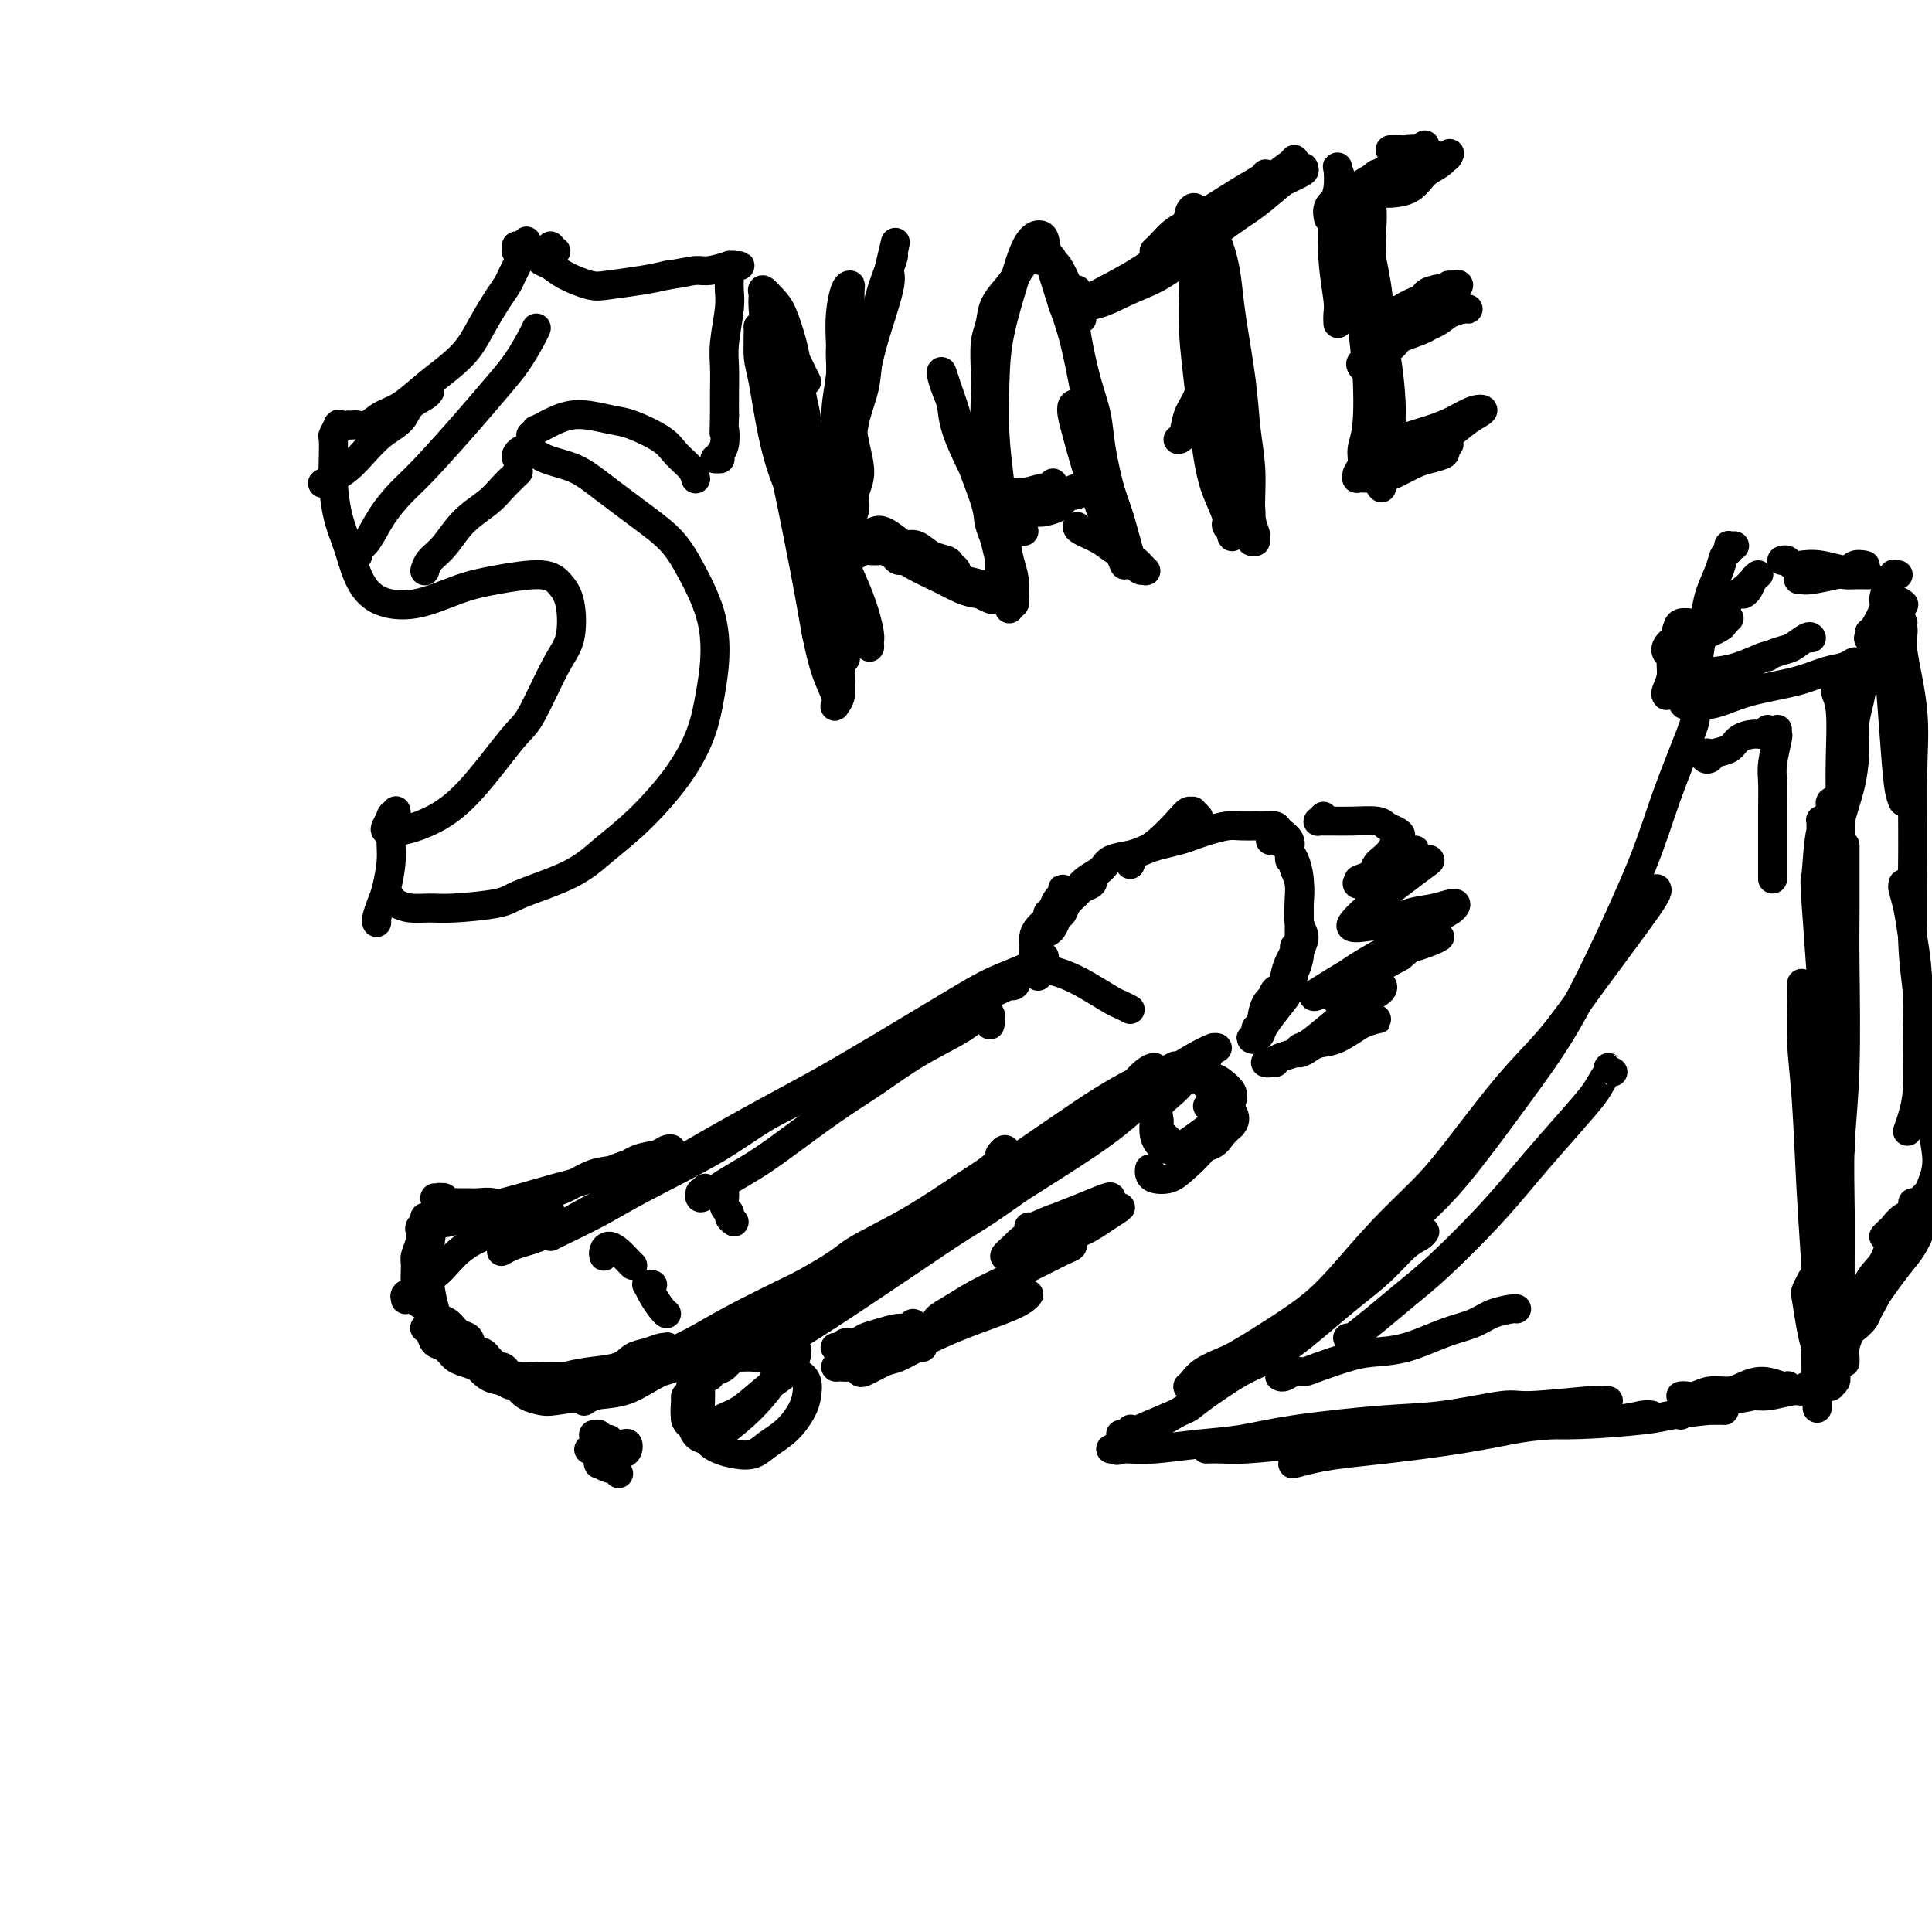 <svg viewBox='0 0 400 400' version='1.1' xmlns='http://www.w3.org/2000/svg' xmlns:xlink='http://www.w3.org/1999/xlink'><g fill='none' stroke='#000000' stroke-width='6' stroke-linecap='round' stroke-linejoin='round'><path d='M108,254c0.000,0.417 0.000,0.833 0,1c0.000,0.167 0.000,0.083 0,0'/><path d='M104,259c-0.161,0.091 -0.323,0.181 0,0c0.323,-0.181 1.129,-0.634 2,-1c0.871,-0.366 1.805,-0.645 3,-1c1.195,-0.355 2.651,-0.786 5,-2c2.349,-1.214 5.589,-3.211 9,-5c3.411,-1.789 6.991,-3.370 10,-5c3.009,-1.630 5.447,-3.310 10,-6c4.553,-2.690 11.222,-6.390 16,-9c4.778,-2.610 7.664,-4.130 11,-6c3.336,-1.870 7.122,-4.089 12,-7c4.878,-2.911 10.849,-6.514 15,-9c4.151,-2.486 6.482,-3.853 9,-5c2.518,-1.147 5.222,-2.072 7,-3c1.778,-0.928 2.631,-1.857 3,-2c0.369,-0.143 0.253,0.500 0,1c-0.253,0.500 -0.644,0.857 -1,1c-0.356,0.143 -0.678,0.071 -1,0'/><path d='M114,256c0.109,-0.069 0.217,-0.138 2,-1c1.783,-0.862 5.239,-2.519 8,-4c2.761,-1.481 4.826,-2.788 9,-5c4.174,-2.212 10.458,-5.330 15,-8c4.542,-2.670 7.344,-4.891 11,-7c3.656,-2.109 8.168,-4.107 12,-6c3.832,-1.893 6.985,-3.680 11,-6c4.015,-2.320 8.891,-5.171 12,-7c3.109,-1.829 4.452,-2.635 7,-4c2.548,-1.365 6.301,-3.291 8,-4c1.699,-0.709 1.342,-0.203 1,0c-0.342,0.203 -0.671,0.101 -1,0'/><path d='M214,197c-0.000,0.005 -0.001,0.009 0,0c0.001,-0.009 0.002,-0.033 0,0c-0.002,0.033 -0.008,0.122 0,0c0.008,-0.122 0.030,-0.455 0,-1c-0.030,-0.545 -0.110,-1.302 0,-2c0.110,-0.698 0.412,-1.338 1,-2c0.588,-0.662 1.464,-1.345 2,-2c0.536,-0.655 0.732,-1.282 1,-2c0.268,-0.718 0.608,-1.527 1,-2c0.392,-0.473 0.837,-0.611 1,-1c0.163,-0.389 0.044,-1.028 0,-1c-0.044,0.028 -0.013,0.722 0,1c0.013,0.278 0.006,0.139 0,0'/><path d='M217,193c0.336,-0.214 0.671,-0.428 1,-1c0.329,-0.572 0.650,-1.501 1,-2c0.350,-0.499 0.728,-0.567 1,-1c0.272,-0.433 0.438,-1.229 1,-2c0.563,-0.771 1.522,-1.516 2,-2c0.478,-0.484 0.475,-0.707 1,-1c0.525,-0.293 1.579,-0.655 2,-1c0.421,-0.345 0.211,-0.672 0,-1'/><path d='M217,190c-0.096,-0.440 -0.191,-0.880 0,-1c0.191,-0.120 0.669,0.081 1,0c0.331,-0.081 0.516,-0.444 1,-1c0.484,-0.556 1.269,-1.304 2,-2c0.731,-0.696 1.410,-1.338 2,-2c0.590,-0.662 1.092,-1.343 2,-2c0.908,-0.657 2.223,-1.289 3,-2c0.777,-0.711 1.016,-1.500 2,-2c0.984,-0.500 2.714,-0.711 4,-1c1.286,-0.289 2.128,-0.654 3,-1c0.872,-0.346 1.773,-0.671 3,-1c1.227,-0.329 2.778,-0.663 4,-1c1.222,-0.337 2.113,-0.679 3,-1c0.887,-0.321 1.770,-0.622 3,-1c1.230,-0.378 2.806,-0.834 4,-1c1.194,-0.166 2.006,-0.042 3,0c0.994,0.042 2.169,0.003 3,0c0.831,-0.003 1.318,0.030 2,0c0.682,-0.030 1.559,-0.123 2,0c0.441,0.123 0.448,0.461 1,1c0.552,0.539 1.651,1.278 2,2c0.349,0.722 -0.050,1.426 0,2c0.050,0.574 0.549,1.018 1,2c0.451,0.982 0.853,2.500 1,4c0.147,1.500 0.040,2.981 0,4c-0.040,1.019 -0.014,1.577 0,3c0.014,1.423 0.014,3.711 0,5c-0.014,1.289 -0.042,1.577 0,2c0.042,0.423 0.156,0.979 0,2c-0.156,1.021 -0.580,2.506 -1,3c-0.420,0.494 -0.834,-0.002 -1,0c-0.166,0.002 -0.083,0.501 0,1'/><path d='M268,196c0.087,0.260 0.174,0.519 0,1c-0.174,0.481 -0.610,1.183 -1,2c-0.390,0.817 -0.736,1.748 -1,3c-0.264,1.252 -0.448,2.823 -1,4c-0.552,1.177 -1.473,1.958 -2,3c-0.527,1.042 -0.660,2.345 -1,3c-0.340,0.655 -0.887,0.663 -1,1c-0.113,0.337 0.207,1.003 0,1c-0.207,-0.003 -0.943,-0.673 -1,-1c-0.057,-0.327 0.563,-0.309 1,-1c0.437,-0.691 0.689,-2.092 1,-3c0.311,-0.908 0.679,-1.325 1,-2c0.321,-0.675 0.594,-1.609 1,-2c0.406,-0.391 0.943,-0.241 1,0c0.057,0.241 -0.368,0.572 -1,1c-0.632,0.428 -1.473,0.953 -2,2c-0.527,1.047 -0.740,2.618 -1,4c-0.260,1.382 -0.566,2.577 -1,3c-0.434,0.423 -0.997,0.076 -1,0c-0.003,-0.076 0.552,0.119 1,0c0.448,-0.119 0.789,-0.551 1,-1c0.211,-0.449 0.294,-0.914 1,-2c0.706,-1.086 2.036,-2.794 3,-4c0.964,-1.206 1.561,-1.911 2,-3c0.439,-1.089 0.720,-2.563 1,-4c0.280,-1.437 0.559,-2.839 1,-4c0.441,-1.161 1.044,-2.082 1,-3c-0.044,-0.918 -0.733,-1.834 -1,-3c-0.267,-1.166 -0.110,-2.583 0,-4c0.110,-1.417 0.174,-2.833 0,-4c-0.174,-1.167 -0.587,-2.083 -1,-3'/><path d='M268,180c-0.544,-2.509 -0.906,-1.783 -1,-2c-0.094,-0.217 0.078,-1.378 0,-2c-0.078,-0.622 -0.406,-0.706 -1,-1c-0.594,-0.294 -1.456,-0.798 -2,-1c-0.544,-0.202 -0.772,-0.101 -1,0'/><path d='M248,169c0.119,0.116 0.238,0.231 0,0c-0.238,-0.231 -0.833,-0.809 -1,-1c-0.167,-0.191 0.093,0.005 0,0c-0.093,-0.005 -0.539,-0.209 -1,0c-0.461,0.209 -0.936,0.832 -2,2c-1.064,1.168 -2.718,2.880 -4,4c-1.282,1.120 -2.191,1.648 -3,2c-0.809,0.352 -1.517,0.529 -2,1c-0.483,0.471 -0.742,1.235 -1,2'/><path d='M215,202c-0.071,0.108 -0.142,0.216 0,0c0.142,-0.216 0.496,-0.755 1,-1c0.504,-0.245 1.156,-0.196 2,0c0.844,0.196 1.878,0.539 3,1c1.122,0.461 2.332,1.041 4,2c1.668,0.959 3.795,2.297 5,3c1.205,0.703 1.487,0.772 2,1c0.513,0.228 1.256,0.614 2,1'/><path d='M150,279c0.013,0.005 0.025,0.009 0,0c-0.025,-0.009 -0.089,-0.032 0,0c0.089,0.032 0.331,0.117 1,0c0.669,-0.117 1.765,-0.438 3,-1c1.235,-0.562 2.608,-1.365 5,-3c2.392,-1.635 5.801,-4.101 9,-6c3.199,-1.899 6.188,-3.230 9,-5c2.812,-1.770 5.448,-3.978 10,-7c4.552,-3.022 11.021,-6.860 16,-10c4.979,-3.140 8.469,-5.584 12,-8c3.531,-2.416 7.105,-4.804 12,-8c4.895,-3.196 11.113,-7.199 14,-9c2.887,-1.801 2.444,-1.401 2,-1'/><path d='M185,259c-0.102,-0.605 -0.204,-1.210 1,-2c1.204,-0.790 3.713,-1.766 6,-3c2.287,-1.234 4.352,-2.725 8,-5c3.648,-2.275 8.880,-5.333 13,-8c4.120,-2.667 7.128,-4.943 10,-7c2.872,-2.057 5.608,-3.896 9,-6c3.392,-2.104 7.441,-4.474 10,-6c2.559,-1.526 3.627,-2.207 5,-3c1.373,-0.793 3.052,-1.698 4,-2c0.948,-0.302 1.165,-0.001 1,0c-0.165,0.001 -0.712,-0.297 -1,0c-0.288,0.297 -0.316,1.190 -1,2c-0.684,0.810 -2.026,1.538 -3,2c-0.974,0.462 -1.582,0.659 -2,1c-0.418,0.341 -0.645,0.824 -1,1c-0.355,0.176 -0.838,0.043 -1,0c-0.162,-0.043 -0.002,0.004 0,0c0.002,-0.004 -0.153,-0.057 0,0c0.153,0.057 0.616,0.226 1,0c0.384,-0.226 0.691,-0.845 1,-1c0.309,-0.155 0.619,0.155 1,0c0.381,-0.155 0.831,-0.775 1,-1c0.169,-0.225 0.056,-0.055 0,0c-0.056,0.055 -0.053,-0.006 0,0c0.053,0.006 0.158,0.079 0,0c-0.158,-0.079 -0.580,-0.311 -1,0c-0.420,0.311 -0.839,1.163 -2,2c-1.161,0.837 -3.064,1.657 -5,3c-1.936,1.343 -3.906,3.208 -6,5c-2.094,1.792 -4.313,3.512 -8,6c-3.687,2.488 -8.844,5.744 -14,9'/><path d='M211,246c-8.389,5.955 -9.360,6.341 -12,8c-2.640,1.659 -6.948,4.591 -12,8c-5.052,3.409 -10.849,7.295 -15,10c-4.151,2.705 -6.656,4.228 -8,5c-1.344,0.772 -1.527,0.792 -2,1c-0.473,0.208 -1.237,0.604 -2,1'/><path d='M109,255c-0.029,-0.030 -0.059,-0.060 0,0c0.059,0.060 0.205,0.209 0,0c-0.205,-0.209 -0.762,-0.777 -1,-1c-0.238,-0.223 -0.158,-0.101 0,0c0.158,0.101 0.392,0.180 0,0c-0.392,-0.180 -1.411,-0.619 -2,-1c-0.589,-0.381 -0.747,-0.705 -1,-1c-0.253,-0.295 -0.601,-0.560 -1,-1c-0.399,-0.440 -0.849,-1.056 -1,-1c-0.151,0.056 -0.002,0.784 0,1c0.002,0.216 -0.142,-0.081 0,0c0.142,0.081 0.571,0.541 1,1'/><path d='M114,251c-0.325,-0.423 -0.650,-0.845 -1,-1c-0.350,-0.155 -0.727,-0.042 -1,0c-0.273,0.042 -0.444,0.012 -1,0c-0.556,-0.012 -1.499,-0.007 -2,0c-0.501,0.007 -0.561,0.016 -1,0c-0.439,-0.016 -1.258,-0.057 -2,0c-0.742,0.057 -1.406,0.211 -2,0c-0.594,-0.211 -1.119,-0.789 -2,-1c-0.881,-0.211 -2.120,-0.056 -3,0c-0.880,0.056 -1.403,0.011 -2,0c-0.597,-0.011 -1.269,0.011 -2,0c-0.731,-0.011 -1.521,-0.056 -2,0c-0.479,0.056 -0.646,0.211 -1,0c-0.354,-0.211 -0.894,-0.789 -1,-1c-0.106,-0.211 0.220,-0.057 0,0c-0.220,0.057 -0.988,0.015 -1,0c-0.012,-0.015 0.733,-0.005 1,0c0.267,0.005 0.057,0.004 0,0c-0.057,-0.004 0.038,-0.012 0,0c-0.038,0.012 -0.210,0.043 0,0c0.210,-0.043 0.803,-0.161 1,0c0.197,0.161 -0.003,0.599 0,1c0.003,0.401 0.207,0.764 0,1c-0.207,0.236 -0.826,0.345 -1,1c-0.174,0.655 0.096,1.857 0,2c-0.096,0.143 -0.559,-0.772 -1,0c-0.441,0.772 -0.861,3.232 -1,5c-0.139,1.768 0.004,2.845 0,4c-0.004,1.155 -0.155,2.388 0,4c0.155,1.612 0.616,3.603 1,5c0.384,1.397 0.692,2.198 1,3'/><path d='M91,274c0.657,3.046 1.300,2.662 2,3c0.700,0.338 1.455,1.397 2,2c0.545,0.603 0.878,0.749 1,1c0.122,0.251 0.033,0.606 0,1c-0.033,0.394 -0.009,0.827 0,1c0.009,0.173 0.005,0.087 0,0'/><path d='M88,275c0.026,0.015 0.051,0.030 0,0c-0.051,-0.030 -0.179,-0.107 0,0c0.179,0.107 0.666,0.396 1,1c0.334,0.604 0.514,1.524 1,2c0.486,0.476 1.277,0.509 2,1c0.723,0.491 1.379,1.442 2,2c0.621,0.558 1.207,0.724 2,1c0.793,0.276 1.794,0.662 3,1c1.206,0.338 2.618,0.627 4,1c1.382,0.373 2.734,0.830 4,1c1.266,0.170 2.447,0.053 4,0c1.553,-0.053 3.479,-0.041 5,0c1.521,0.041 2.639,0.112 4,0c1.361,-0.112 2.967,-0.408 5,-1c2.033,-0.592 4.494,-1.480 6,-2c1.506,-0.520 2.057,-0.672 3,-1c0.943,-0.328 2.278,-0.834 3,-1c0.722,-0.166 0.833,0.007 1,0c0.167,-0.007 0.391,-0.194 0,0c-0.391,0.194 -1.397,0.770 -2,1c-0.603,0.230 -0.801,0.115 -1,0'/><path d='M117,288c0.294,-0.358 0.587,-0.716 2,-1c1.413,-0.284 3.945,-0.495 6,-1c2.055,-0.505 3.632,-1.306 6,-2c2.368,-0.694 5.529,-1.282 8,-2c2.471,-0.718 4.254,-1.566 6,-2c1.746,-0.434 3.454,-0.454 5,-1c1.546,-0.546 2.928,-1.619 4,-2c1.072,-0.381 1.833,-0.072 2,0c0.167,0.072 -0.258,-0.093 -1,0c-0.742,0.093 -1.799,0.444 -3,1c-1.201,0.556 -2.547,1.316 -4,2c-1.453,0.684 -3.014,1.290 -5,2c-1.986,0.710 -4.397,1.522 -6,2c-1.603,0.478 -2.398,0.621 -3,1c-0.602,0.379 -1.011,0.995 -1,1c0.011,0.005 0.444,-0.600 1,-1c0.556,-0.400 1.237,-0.594 2,-1c0.763,-0.406 1.608,-1.025 3,-2c1.392,-0.975 3.332,-2.307 5,-3c1.668,-0.693 3.066,-0.745 4,-1c0.934,-0.255 1.405,-0.711 2,-1c0.595,-0.289 1.312,-0.410 1,0c-0.312,0.410 -1.655,1.353 -3,2c-1.345,0.647 -2.692,1.000 -5,2c-2.308,1.000 -5.576,2.647 -8,4c-2.424,1.353 -4.004,2.413 -6,3c-1.996,0.587 -4.408,0.702 -7,1c-2.592,0.298 -5.365,0.781 -7,1c-1.635,0.219 -2.133,0.174 -3,0c-0.867,-0.174 -2.105,-0.478 -3,-1c-0.895,-0.522 -1.448,-1.261 -2,-2'/><path d='M107,287c-0.936,-0.642 -0.776,-0.745 -1,-1c-0.224,-0.255 -0.834,-0.660 -1,-1c-0.166,-0.340 0.110,-0.616 0,-1c-0.110,-0.384 -0.606,-0.877 -1,-1c-0.394,-0.123 -0.687,0.123 -1,0c-0.313,-0.123 -0.646,-0.614 -1,-1c-0.354,-0.386 -0.728,-0.666 -1,-1c-0.272,-0.334 -0.443,-0.723 -1,-1c-0.557,-0.277 -1.500,-0.441 -2,-1c-0.500,-0.559 -0.557,-1.511 -1,-2c-0.443,-0.489 -1.270,-0.515 -2,-1c-0.730,-0.485 -1.361,-1.429 -2,-2c-0.639,-0.571 -1.285,-0.770 -2,-1c-0.715,-0.230 -1.498,-0.492 -2,-1c-0.502,-0.508 -0.724,-1.262 -1,-2c-0.276,-0.738 -0.606,-1.461 -1,-2c-0.394,-0.539 -0.851,-0.893 -1,-2c-0.149,-1.107 0.012,-2.965 0,-4c-0.012,-1.035 -0.196,-1.247 0,-2c0.196,-0.753 0.770,-2.048 1,-3c0.230,-0.952 0.114,-1.562 0,-2c-0.114,-0.438 -0.227,-0.706 0,-1c0.227,-0.294 0.792,-0.614 1,-1c0.208,-0.386 0.058,-0.836 0,-1c-0.058,-0.164 -0.023,-0.040 0,0c0.023,0.040 0.036,-0.003 0,0c-0.036,0.003 -0.120,0.050 0,0c0.120,-0.050 0.445,-0.199 1,0c0.555,0.199 1.342,0.746 2,1c0.658,0.254 1.188,0.215 2,0c0.812,-0.215 1.906,-0.608 3,-1'/><path d='M96,252c2.192,-0.668 3.171,-1.338 5,-2c1.829,-0.662 4.509,-1.315 7,-2c2.491,-0.685 4.792,-1.402 7,-2c2.208,-0.598 4.323,-1.078 7,-2c2.677,-0.922 5.916,-2.286 8,-3c2.084,-0.714 3.013,-0.776 4,-1c0.987,-0.224 2.032,-0.608 3,-1c0.968,-0.392 1.860,-0.791 2,-1c0.140,-0.209 -0.470,-0.227 -1,0c-0.530,0.227 -0.980,0.697 -2,1c-1.020,0.303 -2.612,0.437 -4,1c-1.388,0.563 -2.574,1.556 -4,2c-1.426,0.444 -3.091,0.339 -5,1c-1.909,0.661 -4.061,2.088 -6,3c-1.939,0.912 -3.666,1.310 -5,2c-1.334,0.690 -2.275,1.674 -4,3c-1.725,1.326 -4.235,2.994 -6,4c-1.765,1.006 -2.786,1.348 -4,2c-1.214,0.652 -2.620,1.613 -4,3c-1.380,1.387 -2.734,3.198 -4,4c-1.266,0.802 -2.446,0.593 -3,1c-0.554,0.407 -0.484,1.430 -1,2c-0.516,0.570 -1.617,0.689 -2,1c-0.383,0.311 -0.046,0.816 0,1c0.046,0.184 -0.199,0.048 0,0c0.199,-0.048 0.841,-0.009 1,0c0.159,0.009 -0.165,-0.011 0,0c0.165,0.011 0.817,0.055 1,0c0.183,-0.055 -0.105,-0.207 0,0c0.105,0.207 0.601,0.773 1,1c0.399,0.227 0.699,0.113 1,0'/><path d='M88,270c0.733,0.436 0.567,0.526 1,1c0.433,0.474 1.466,1.333 2,2c0.534,0.667 0.568,1.142 1,2c0.432,0.858 1.260,2.099 2,3c0.740,0.901 1.392,1.461 2,2c0.608,0.539 1.174,1.055 2,2c0.826,0.945 1.914,2.317 3,3c1.086,0.683 2.171,0.677 3,1c0.829,0.323 1.401,0.974 3,1c1.599,0.026 4.223,-0.574 6,-1c1.777,-0.426 2.705,-0.677 4,-1c1.295,-0.323 2.956,-0.717 5,-1c2.044,-0.283 4.470,-0.454 6,-1c1.530,-0.546 2.163,-1.469 3,-2c0.837,-0.531 1.879,-0.672 3,-1c1.121,-0.328 2.320,-0.842 3,-1c0.680,-0.158 0.840,0.039 1,0c0.160,-0.039 0.322,-0.315 0,0c-0.322,0.315 -1.126,1.222 -2,2c-0.874,0.778 -1.817,1.428 -3,2c-1.183,0.572 -2.605,1.068 -4,2c-1.395,0.932 -2.764,2.301 -4,3c-1.236,0.699 -2.341,0.729 -3,1c-0.659,0.271 -0.872,0.782 -1,1c-0.128,0.218 -0.172,0.142 0,0c0.172,-0.142 0.559,-0.349 2,-1c1.441,-0.651 3.936,-1.746 6,-3c2.064,-1.254 3.698,-2.666 6,-4c2.302,-1.334 5.274,-2.590 8,-4c2.726,-1.410 5.208,-2.974 9,-5c3.792,-2.026 8.896,-4.513 14,-7'/><path d='M166,266c8.787,-4.879 8.754,-5.576 11,-7c2.246,-1.424 6.771,-3.573 11,-6c4.229,-2.427 8.164,-5.131 11,-7c2.836,-1.869 4.575,-2.903 6,-4c1.425,-1.097 2.538,-2.257 3,-3c0.462,-0.743 0.275,-1.069 0,-1c-0.275,0.069 -0.637,0.535 -1,1'/><path d='M140,283c0.017,0.040 0.033,0.080 0,0c-0.033,-0.080 -0.117,-0.280 1,-1c1.117,-0.720 3.434,-1.960 6,-3c2.566,-1.040 5.380,-1.879 8,-3c2.620,-1.121 5.045,-2.526 9,-5c3.955,-2.474 9.441,-6.019 14,-9c4.559,-2.981 8.193,-5.397 12,-8c3.807,-2.603 7.787,-5.394 13,-9c5.213,-3.606 11.657,-8.028 16,-11c4.343,-2.972 6.584,-4.493 9,-6c2.416,-1.507 5.009,-3.000 7,-4c1.991,-1.000 3.382,-1.508 4,-2c0.618,-0.492 0.465,-0.967 0,-1c-0.465,-0.033 -1.240,0.376 -2,1c-0.760,0.624 -1.503,1.464 -2,2c-0.497,0.536 -0.749,0.768 -1,1'/><path d='M145,285c-0.022,0.024 -0.043,0.048 0,0c0.043,-0.048 0.151,-0.167 0,0c-0.151,0.167 -0.562,0.621 -1,1c-0.438,0.379 -0.902,0.683 -1,1c-0.098,0.317 0.170,0.648 0,1c-0.170,0.352 -0.779,0.725 -1,1c-0.221,0.275 -0.056,0.452 0,1c0.056,0.548 0.001,1.467 0,2c-0.001,0.533 0.052,0.679 0,1c-0.052,0.321 -0.210,0.818 0,1c0.210,0.182 0.787,0.049 1,0c0.213,-0.049 0.061,-0.014 0,0c-0.061,0.014 -0.030,0.007 0,0'/><path d='M146,284c0.204,-0.174 0.407,-0.348 0,0c-0.407,0.348 -1.426,1.217 -2,2c-0.574,0.783 -0.703,1.481 -1,2c-0.297,0.519 -0.763,0.859 -1,2c-0.237,1.141 -0.245,3.084 0,4c0.245,0.916 0.742,0.805 1,1c0.258,0.195 0.277,0.695 1,1c0.723,0.305 2.151,0.415 3,0c0.849,-0.415 1.120,-1.356 2,-2c0.880,-0.644 2.369,-0.992 4,-2c1.631,-1.008 3.402,-2.677 5,-4c1.598,-1.323 3.022,-2.302 4,-3c0.978,-0.698 1.511,-1.116 2,-2c0.489,-0.884 0.935,-2.234 1,-3c0.065,-0.766 -0.251,-0.950 -1,-1c-0.749,-0.050 -1.929,0.032 -3,0c-1.071,-0.032 -2.031,-0.177 -3,0c-0.969,0.177 -1.948,0.678 -3,1c-1.052,0.322 -2.177,0.465 -3,1c-0.823,0.535 -1.344,1.463 -2,2c-0.656,0.537 -1.446,0.683 -2,1c-0.554,0.317 -0.873,0.805 -1,1c-0.127,0.195 -0.064,0.098 0,0'/><path d='M157,277c0.085,-0.314 0.171,-0.628 0,-1c-0.171,-0.372 -0.598,-0.801 -1,-1c-0.402,-0.199 -0.778,-0.168 -1,0c-0.222,0.168 -0.290,0.474 -1,1c-0.710,0.526 -2.060,1.273 -3,2c-0.940,0.727 -1.468,1.433 -2,2c-0.532,0.567 -1.069,0.996 -2,2c-0.931,1.004 -2.258,2.585 -3,4c-0.742,1.415 -0.900,2.666 -1,4c-0.100,1.334 -0.144,2.751 0,4c0.144,1.249 0.474,2.330 1,3c0.526,0.670 1.247,0.928 2,1c0.753,0.072 1.536,-0.043 3,-1c1.464,-0.957 3.608,-2.758 5,-4c1.392,-1.242 2.030,-1.927 3,-3c0.970,-1.073 2.270,-2.535 3,-4c0.730,-1.465 0.889,-2.933 1,-4c0.111,-1.067 0.175,-1.733 0,-2c-0.175,-0.267 -0.587,-0.133 -1,0'/><path d='M243,226c-0.087,-0.341 -0.174,-0.681 0,-1c0.174,-0.319 0.609,-0.616 1,-1c0.391,-0.384 0.739,-0.855 1,-1c0.261,-0.145 0.434,0.037 0,0c-0.434,-0.037 -1.476,-0.291 -2,0c-0.524,0.291 -0.530,1.128 -1,2c-0.470,0.872 -1.403,1.779 -2,3c-0.597,1.221 -0.858,2.755 -1,4c-0.142,1.245 -0.163,2.199 0,3c0.163,0.801 0.512,1.448 1,2c0.488,0.552 1.114,1.007 2,1c0.886,-0.007 2.030,-0.477 3,-1c0.970,-0.523 1.764,-1.098 3,-2c1.236,-0.902 2.913,-2.129 4,-3c1.087,-0.871 1.582,-1.386 2,-2c0.418,-0.614 0.758,-1.328 1,-2c0.242,-0.672 0.384,-1.302 0,-2c-0.384,-0.698 -1.295,-1.464 -2,-2c-0.705,-0.536 -1.206,-0.843 -2,-1c-0.794,-0.157 -1.883,-0.166 -3,0c-1.117,0.166 -2.262,0.506 -3,1c-0.738,0.494 -1.067,1.143 -2,2c-0.933,0.857 -2.469,1.922 -3,3c-0.531,1.078 -0.058,2.170 0,3c0.058,0.830 -0.300,1.397 0,2c0.300,0.603 1.260,1.242 2,2c0.740,0.758 1.262,1.637 2,2c0.738,0.363 1.693,0.211 3,0c1.307,-0.211 2.967,-0.480 4,-1c1.033,-0.520 1.438,-1.291 2,-2c0.562,-0.709 1.281,-1.354 2,-2'/><path d='M255,233c1.546,-1.608 -0.088,-3.127 -1,-4c-0.912,-0.873 -1.100,-1.100 -2,-2c-0.900,-0.900 -2.512,-2.473 -3,-3c-0.488,-0.527 0.146,-0.008 0,0c-0.146,0.008 -1.073,-0.496 -2,-1'/><path d='M234,296c-0.020,0.033 -0.041,0.066 0,0c0.041,-0.066 0.142,-0.230 0,0c-0.142,0.230 -0.527,0.856 -1,1c-0.473,0.144 -1.033,-0.193 -1,0c0.033,0.193 0.660,0.915 1,1c0.340,0.085 0.392,-0.467 1,-1c0.608,-0.533 1.771,-1.048 4,-2c2.229,-0.952 5.523,-2.340 7,-3c1.477,-0.660 1.138,-0.591 3,-2c1.862,-1.409 5.925,-4.297 9,-6c3.075,-1.703 5.162,-2.221 8,-4c2.838,-1.779 6.427,-4.819 9,-7c2.573,-2.181 4.129,-3.502 6,-5c1.871,-1.498 4.057,-3.172 6,-5c1.943,-1.828 3.645,-3.810 5,-5c1.355,-1.190 2.365,-1.590 3,-2c0.635,-0.410 0.896,-0.832 1,-1c0.104,-0.168 0.052,-0.084 0,0'/><path d='M231,300c0.113,0.263 0.226,0.526 1,0c0.774,-0.526 2.211,-1.843 4,-3c1.789,-1.157 3.932,-2.156 7,-4c3.068,-1.844 7.062,-4.534 12,-8c4.938,-3.466 10.821,-7.707 14,-10c3.179,-2.293 3.653,-2.638 7,-6c3.347,-3.362 9.566,-9.742 14,-14c4.434,-4.258 7.081,-6.396 11,-11c3.919,-4.604 9.109,-11.676 13,-17c3.891,-5.324 6.482,-8.901 9,-13c2.518,-4.099 4.962,-8.721 8,-15c3.038,-6.279 6.670,-14.216 9,-20c2.330,-5.784 3.356,-9.416 5,-14c1.644,-4.584 3.904,-10.119 5,-13c1.096,-2.881 1.027,-3.109 1,-4c-0.027,-0.891 -0.014,-2.446 0,-4'/><path d='M349,139c0.257,0.004 0.514,0.008 1,0c0.486,-0.008 1.202,-0.027 2,0c0.798,0.027 1.678,0.100 3,0c1.322,-0.100 3.087,-0.373 5,-1c1.913,-0.627 3.975,-1.608 5,-2c1.025,-0.392 1.012,-0.196 1,0'/><path d='M375,132c0.034,0.058 0.069,0.115 0,0c-0.069,-0.115 -0.240,-0.403 -1,0c-0.760,0.403 -2.108,1.497 -3,2c-0.892,0.503 -1.328,0.414 -3,1c-1.672,0.586 -4.581,1.845 -7,3c-2.419,1.155 -4.349,2.205 -6,3c-1.651,0.795 -3.024,1.335 -4,2c-0.976,0.665 -1.557,1.454 -2,2c-0.443,0.546 -0.749,0.848 0,1c0.749,0.152 2.552,0.153 4,0c1.448,-0.153 2.541,-0.460 4,-1c1.459,-0.540 3.284,-1.312 6,-2c2.716,-0.688 6.322,-1.292 9,-2c2.678,-0.708 4.427,-1.521 6,-2c1.573,-0.479 2.968,-0.626 4,-1c1.032,-0.374 1.699,-0.977 2,-1c0.301,-0.023 0.235,0.532 0,1c-0.235,0.468 -0.639,0.848 -1,1c-0.361,0.152 -0.681,0.076 -1,0'/><path d='M387,141c0.091,0.091 0.183,0.181 0,0c-0.183,-0.181 -0.639,-0.634 -1,0c-0.361,0.634 -0.625,2.355 -1,4c-0.375,1.645 -0.861,3.215 -1,5c-0.139,1.785 0.068,3.784 0,6c-0.068,2.216 -0.410,4.649 -1,7c-0.590,2.351 -1.426,4.620 -2,7c-0.574,2.380 -0.885,4.872 -1,6c-0.115,1.128 -0.033,0.894 0,1c0.033,0.106 0.016,0.553 0,1'/><path d='M381,142c-0.038,0.015 -0.077,0.031 0,0c0.077,-0.031 0.269,-0.108 0,0c-0.269,0.108 -1.000,0.403 -1,1c0.000,0.597 0.732,1.497 1,4c0.268,2.503 0.072,6.609 0,10c-0.072,3.391 -0.019,6.067 0,9c0.019,2.933 0.006,6.124 0,8c-0.006,1.876 -0.003,2.438 0,3'/><path d='M230,300c-0.047,-0.002 -0.095,-0.004 0,0c0.095,0.004 0.332,0.013 1,0c0.668,-0.013 1.767,-0.048 3,0c1.233,0.048 2.601,0.177 5,0c2.399,-0.177 5.828,-0.662 9,-1c3.172,-0.338 6.086,-0.529 9,-1c2.914,-0.471 5.828,-1.221 11,-2c5.172,-0.779 12.601,-1.585 18,-2c5.399,-0.415 8.766,-0.437 13,-1c4.234,-0.563 9.333,-1.667 12,-2c2.667,-0.333 2.900,0.107 6,0c3.100,-0.107 9.065,-0.760 12,-1c2.935,-0.240 2.838,-0.069 3,0c0.162,0.069 0.581,0.034 1,0'/><path d='M250,300c-0.259,0.006 -0.517,0.012 0,0c0.517,-0.012 1.811,-0.043 3,0c1.189,0.043 2.274,0.162 5,0c2.726,-0.162 7.094,-0.603 11,-1c3.906,-0.397 7.351,-0.750 11,-1c3.649,-0.250 7.504,-0.395 13,-1c5.496,-0.605 12.635,-1.668 18,-2c5.365,-0.332 8.958,0.069 14,0c5.042,-0.069 11.533,-0.607 15,-1c3.467,-0.393 3.910,-0.641 6,-1c2.090,-0.359 5.826,-0.829 8,-1c2.174,-0.171 2.787,-0.043 3,0c0.213,0.043 0.026,0.001 -1,0c-1.026,-0.001 -2.892,0.038 -4,0c-1.108,-0.038 -1.460,-0.154 -2,0c-0.540,0.154 -1.270,0.577 -2,1'/><path d='M268,303c-0.317,0.088 -0.634,0.175 0,0c0.634,-0.175 2.220,-0.614 4,-1c1.780,-0.386 3.756,-0.719 6,-1c2.244,-0.281 4.756,-0.509 9,-1c4.244,-0.491 10.219,-1.246 15,-2c4.781,-0.754 8.370,-1.509 11,-2c2.630,-0.491 4.303,-0.719 8,-1c3.697,-0.281 9.418,-0.614 13,-1c3.582,-0.386 5.023,-0.825 6,-1c0.977,-0.175 1.488,-0.088 2,0'/><path d='M381,166c-0.065,-0.013 -0.129,-0.026 0,0c0.129,0.026 0.452,0.090 0,0c-0.452,-0.090 -1.678,-0.335 -2,0c-0.322,0.335 0.260,1.251 0,2c-0.260,0.749 -1.363,1.332 -2,4c-0.637,2.668 -0.809,7.422 -1,9c-0.191,1.578 -0.401,-0.019 0,6c0.401,6.019 1.414,19.654 2,27c0.586,7.346 0.745,8.402 1,11c0.255,2.598 0.607,6.738 1,9c0.393,2.262 0.827,2.646 1,3c0.173,0.354 0.087,0.677 0,1'/><path d='M377,171c0.024,-0.384 0.049,-0.767 0,-1c-0.049,-0.233 -0.171,-0.315 0,0c0.171,0.315 0.634,1.026 1,2c0.366,0.974 0.634,2.212 1,6c0.366,3.788 0.831,10.125 1,13c0.169,2.875 0.041,2.287 0,4c-0.041,1.713 0.003,5.726 0,12c-0.003,6.274 -0.053,14.808 0,20c0.053,5.192 0.211,7.041 0,13c-0.211,5.959 -0.789,16.029 -1,21c-0.211,4.971 -0.055,4.845 0,5c0.055,0.155 0.008,0.593 0,0c-0.008,-0.593 0.024,-2.216 0,-3c-0.024,-0.784 -0.104,-0.728 0,-3c0.104,-2.272 0.392,-6.874 0,-12c-0.392,-5.126 -1.464,-10.778 -2,-14c-0.536,-3.222 -0.536,-4.015 -1,-7c-0.464,-2.985 -1.392,-8.164 -2,-12c-0.608,-3.836 -0.896,-6.330 -1,-8c-0.104,-1.670 -0.025,-2.516 0,-3c0.025,-0.484 -0.005,-0.606 0,0c0.005,0.606 0.043,1.941 0,4c-0.043,2.059 -0.169,4.841 0,8c0.169,3.159 0.634,6.694 1,12c0.366,5.306 0.634,12.384 1,19c0.366,6.616 0.830,12.771 1,16c0.170,3.229 0.046,3.531 0,6c-0.046,2.469 -0.012,7.105 0,10c0.012,2.895 0.003,4.049 0,5c-0.003,0.951 -0.001,1.700 0,2c0.001,0.300 0.000,0.150 0,0'/><path d='M376,286c0.463,12.130 0.120,1.454 0,-3c-0.120,-4.454 -0.017,-2.688 0,-3c0.017,-0.312 -0.052,-2.704 0,-5c0.052,-2.296 0.223,-4.497 0,-6c-0.223,-1.503 -0.841,-2.307 -1,-3c-0.159,-0.693 0.143,-1.276 0,-1c-0.143,0.276 -0.729,1.412 -1,2c-0.271,0.588 -0.226,0.627 0,2c0.226,1.373 0.634,4.081 1,6c0.366,1.919 0.691,3.050 1,4c0.309,0.950 0.604,1.719 1,3c0.396,1.281 0.894,3.072 1,4c0.106,0.928 -0.182,0.991 0,1c0.182,0.009 0.832,-0.037 1,0c0.168,0.037 -0.147,0.157 0,0c0.147,-0.157 0.757,-0.592 1,-1c0.243,-0.408 0.118,-0.788 0,-2c-0.118,-1.212 -0.229,-3.255 0,-5c0.229,-1.745 0.797,-3.191 1,-5c0.203,-1.809 0.040,-3.980 0,-8c-0.040,-4.020 0.042,-9.890 0,-15c-0.042,-5.110 -0.207,-9.460 0,-14c0.207,-4.540 0.788,-9.271 1,-16c0.212,-6.729 0.057,-15.455 0,-21c-0.057,-5.545 -0.015,-7.909 0,-11c0.015,-3.091 0.004,-6.909 0,-9c-0.004,-2.091 -0.001,-2.455 0,-3c0.001,-0.545 0.001,-1.273 0,-2'/><path d='M349,289c-0.404,-0.002 -0.808,-0.005 -1,0c-0.192,0.005 -0.172,0.016 0,0c0.172,-0.016 0.495,-0.059 1,0c0.505,0.059 1.190,0.221 2,0c0.810,-0.221 1.744,-0.826 3,-1c1.256,-0.174 2.834,0.083 4,0c1.166,-0.083 1.920,-0.505 3,-1c1.080,-0.495 2.487,-1.062 4,-1c1.513,0.062 3.131,0.753 4,1c0.869,0.247 0.987,0.051 1,0c0.013,-0.051 -0.080,0.042 0,0c0.080,-0.042 0.334,-0.219 0,0c-0.334,0.219 -1.256,0.833 -2,1c-0.744,0.167 -1.309,-0.112 -2,0c-0.691,0.112 -1.506,0.616 -3,1c-1.494,0.384 -3.666,0.649 -5,1c-1.334,0.351 -1.829,0.789 -2,1c-0.171,0.211 -0.019,0.196 0,0c0.019,-0.196 -0.097,-0.574 1,-1c1.097,-0.426 3.407,-0.902 5,-1c1.593,-0.098 2.468,0.180 4,0c1.532,-0.180 3.720,-0.818 5,-1c1.280,-0.182 1.651,0.091 2,0c0.349,-0.091 0.674,-0.545 1,-1'/><path d='M345,135c0.034,0.066 0.067,0.132 0,0c-0.067,-0.132 -0.235,-0.461 0,-1c0.235,-0.539 0.871,-1.289 2,-2c1.129,-0.711 2.750,-1.384 4,-2c1.250,-0.616 2.128,-1.174 3,-2c0.872,-0.826 1.737,-1.921 3,-3c1.263,-1.079 2.924,-2.144 4,-3c1.076,-0.856 1.567,-1.505 2,-2c0.433,-0.495 0.807,-0.837 1,-1c0.193,-0.163 0.206,-0.147 0,0c-0.206,0.147 -0.633,0.424 -1,1c-0.367,0.576 -0.676,1.450 -1,2c-0.324,0.550 -0.662,0.775 -1,1'/><path d='M351,134c-0.449,-0.108 -0.897,-0.217 -1,0c-0.103,0.217 0.141,0.759 0,1c-0.141,0.241 -0.665,0.181 -1,0c-0.335,-0.181 -0.479,-0.482 0,-1c0.479,-0.518 1.582,-1.252 3,-2c1.418,-0.748 3.151,-1.509 4,-2c0.849,-0.491 0.814,-0.712 1,-1c0.186,-0.288 0.593,-0.644 1,-1'/><path d='M369,116c-0.093,0.030 -0.186,0.059 0,0c0.186,-0.059 0.652,-0.207 1,0c0.348,0.207 0.578,0.770 1,1c0.422,0.230 1.034,0.128 2,0c0.966,-0.128 2.284,-0.283 4,0c1.716,0.283 3.831,1.003 5,1c1.169,-0.003 1.393,-0.730 2,-1c0.607,-0.270 1.596,-0.084 2,0c0.404,0.084 0.224,0.065 0,0c-0.224,-0.065 -0.493,-0.175 -1,0c-0.507,0.175 -1.251,0.635 -2,1c-0.749,0.365 -1.504,0.633 -3,1c-1.496,0.367 -3.732,0.831 -5,1c-1.268,0.169 -1.566,0.041 -2,0c-0.434,-0.041 -1.004,0.003 -1,0c0.004,-0.003 0.581,-0.053 1,0c0.419,0.053 0.679,0.210 2,0c1.321,-0.210 3.702,-0.788 5,-1c1.298,-0.212 1.513,-0.057 2,0c0.487,0.057 1.247,0.015 2,0c0.753,-0.015 1.501,-0.004 2,0c0.499,0.004 0.750,0.002 1,0'/><path d='M393,119c-0.444,0.038 -0.888,0.077 -1,0c-0.112,-0.077 0.107,-0.269 0,0c-0.107,0.269 -0.540,0.999 -1,2c-0.460,1.001 -0.946,2.272 -1,3c-0.054,0.728 0.324,0.914 0,2c-0.324,1.086 -1.349,3.073 -2,4c-0.651,0.927 -0.929,0.796 -1,1c-0.071,0.204 0.064,0.745 0,1c-0.064,0.255 -0.328,0.225 0,0c0.328,-0.225 1.247,-0.646 2,-1c0.753,-0.354 1.339,-0.641 2,-1c0.661,-0.359 1.395,-0.790 2,-1c0.605,-0.210 1.081,-0.200 1,0c-0.081,0.200 -0.718,0.589 -1,1c-0.282,0.411 -0.210,0.842 -1,2c-0.790,1.158 -2.444,3.043 -3,4c-0.556,0.957 -0.016,0.988 0,1c0.016,0.012 -0.492,0.006 -1,0'/><path d='M350,129c0.205,0.027 0.410,0.054 0,0c-0.410,-0.054 -1.434,-0.190 -2,0c-0.566,0.190 -0.674,0.706 -1,2c-0.326,1.294 -0.871,3.368 -1,5c-0.129,1.632 0.158,2.824 0,4c-0.158,1.176 -0.759,2.336 -1,3c-0.241,0.664 -0.120,0.832 0,1'/><path d='M359,113c0.111,-0.007 0.223,-0.014 0,0c-0.223,0.014 -0.780,0.050 -1,0c-0.220,-0.050 -0.104,-0.184 0,0c0.104,0.184 0.197,0.687 0,1c-0.197,0.313 -0.682,0.436 -1,1c-0.318,0.564 -0.467,1.569 -1,3c-0.533,1.431 -1.449,3.286 -2,5c-0.551,1.714 -0.736,3.285 -1,5c-0.264,1.715 -0.607,3.573 -1,6c-0.393,2.427 -0.837,5.423 -1,7c-0.163,1.577 -0.047,1.736 0,2c0.047,0.264 0.023,0.632 0,1'/><path d='M391,136c-0.089,-0.714 -0.179,-1.429 0,1c0.179,2.429 0.625,8.000 1,13c0.375,5.000 0.679,9.429 1,12c0.321,2.571 0.661,3.286 1,4'/><path d='M394,125c0.148,0.131 0.296,0.263 0,0c-0.296,-0.263 -1.036,-0.920 -1,0c0.036,0.920 0.847,3.417 1,5c0.153,1.583 -0.352,2.251 0,5c0.352,2.749 1.562,7.579 2,12c0.438,4.421 0.103,8.432 0,13c-0.103,4.568 0.026,9.694 0,16c-0.026,6.306 -0.206,13.793 0,19c0.206,5.207 0.798,8.135 1,11c0.202,2.865 0.016,5.668 0,9c-0.016,3.332 0.140,7.192 0,10c-0.140,2.808 -0.576,4.564 -1,6c-0.424,1.436 -0.835,2.553 -1,3c-0.165,0.447 -0.082,0.223 0,0'/><path d='M395,185c0.115,0.081 0.230,0.162 0,0c-0.230,-0.162 -0.805,-0.565 -1,-1c-0.195,-0.435 -0.010,-0.900 0,-1c0.010,-0.100 -0.153,0.165 0,1c0.153,0.835 0.623,2.240 1,4c0.377,1.760 0.660,3.874 1,6c0.340,2.126 0.737,4.262 1,8c0.263,3.738 0.393,9.078 1,13c0.607,3.922 1.691,6.426 2,9c0.309,2.574 -0.158,5.218 0,8c0.158,2.782 0.942,5.702 1,8c0.058,2.298 -0.612,3.975 -1,5c-0.388,1.025 -0.496,1.400 -1,2c-0.504,0.600 -1.403,1.426 -2,2c-0.597,0.574 -0.892,0.896 -1,1c-0.108,0.104 -0.029,-0.010 0,0c0.029,0.010 0.008,0.146 0,0c-0.008,-0.146 -0.004,-0.573 0,-1'/><path d='M382,282c-0.005,0.069 -0.009,0.138 0,0c0.009,-0.138 0.032,-0.484 0,-1c-0.032,-0.516 -0.118,-1.202 0,-2c0.118,-0.798 0.440,-1.706 1,-3c0.560,-1.294 1.358,-2.972 2,-5c0.642,-2.028 1.129,-4.405 2,-6c0.871,-1.595 2.125,-2.406 3,-4c0.875,-1.594 1.372,-3.970 2,-5c0.628,-1.030 1.389,-0.714 2,-1c0.611,-0.286 1.072,-1.175 1,-1c-0.072,0.175 -0.677,1.412 -1,2c-0.323,0.588 -0.363,0.525 -1,2c-0.637,1.475 -1.871,4.488 -3,7c-1.129,2.512 -2.152,4.524 -3,6c-0.848,1.476 -1.520,2.415 -2,3c-0.480,0.585 -0.767,0.817 -1,1c-0.233,0.183 -0.410,0.318 0,0c0.410,-0.318 1.409,-1.090 2,-2c0.591,-0.910 0.775,-1.960 2,-4c1.225,-2.040 3.493,-5.072 5,-7c1.507,-1.928 2.255,-2.752 3,-4c0.745,-1.248 1.486,-2.921 2,-4c0.514,-1.079 0.800,-1.564 1,-2c0.200,-0.436 0.313,-0.821 0,-1c-0.313,-0.179 -1.054,-0.150 -2,0c-0.946,0.150 -2.099,0.422 -3,1c-0.901,0.578 -1.550,1.463 -2,2c-0.450,0.537 -0.700,0.725 -1,1c-0.300,0.275 -0.650,0.638 -1,1'/><path d='M246,287c-0.080,0.067 -0.160,0.134 0,0c0.160,-0.134 0.561,-0.467 1,-1c0.439,-0.533 0.917,-1.264 2,-2c1.083,-0.736 2.772,-1.477 4,-2c1.228,-0.523 1.995,-0.829 4,-2c2.005,-1.171 5.249,-3.207 8,-5c2.751,-1.793 5.010,-3.342 7,-5c1.990,-1.658 3.712,-3.424 6,-6c2.288,-2.576 5.141,-5.962 8,-9c2.859,-3.038 5.724,-5.727 8,-8c2.276,-2.273 3.962,-4.129 7,-8c3.038,-3.871 7.427,-9.758 11,-14c3.573,-4.242 6.329,-6.838 9,-10c2.671,-3.162 5.258,-6.890 9,-12c3.742,-5.110 8.641,-11.603 11,-15c2.359,-3.397 2.180,-3.699 2,-4'/><path d='M265,285c-0.005,-0.002 -0.009,-0.005 0,0c0.009,0.005 0.033,0.016 0,0c-0.033,-0.016 -0.122,-0.059 0,0c0.122,0.059 0.454,0.219 1,0c0.546,-0.219 1.305,-0.819 2,-1c0.695,-0.181 1.327,0.055 2,0c0.673,-0.055 1.389,-0.403 3,-1c1.611,-0.597 4.118,-1.444 6,-2c1.882,-0.556 3.139,-0.821 5,-1c1.861,-0.179 4.327,-0.272 7,-1c2.673,-0.728 5.553,-2.090 8,-3c2.447,-0.910 4.459,-1.368 6,-2c1.541,-0.632 2.609,-1.437 4,-2c1.391,-0.563 3.105,-0.883 4,-1c0.895,-0.117 0.972,-0.032 1,0c0.028,0.032 0.008,0.009 0,0c-0.008,-0.009 -0.004,-0.005 0,0'/><path d='M279,277c0.536,-0.089 1.072,-0.178 1,0c-0.072,0.178 -0.751,0.623 0,0c0.751,-0.623 2.934,-2.314 5,-4c2.066,-1.686 4.016,-3.367 6,-5c1.984,-1.633 4.002,-3.217 7,-6c2.998,-2.783 6.977,-6.764 10,-10c3.023,-3.236 5.089,-5.726 7,-8c1.911,-2.274 3.665,-4.332 6,-7c2.335,-2.668 5.250,-5.947 7,-8c1.750,-2.053 2.335,-2.880 3,-4c0.665,-1.120 1.410,-2.532 2,-3c0.590,-0.468 1.026,0.009 1,0c-0.026,-0.009 -0.513,-0.505 -1,-1'/><path d='M354,156c-0.395,-0.106 -0.789,-0.213 -1,0c-0.211,0.213 -0.237,0.744 0,1c0.237,0.256 0.739,0.236 1,0c0.261,-0.236 0.283,-0.690 1,-1c0.717,-0.310 2.129,-0.478 3,-1c0.871,-0.522 1.203,-1.398 2,-2c0.797,-0.602 2.061,-0.931 3,-1c0.939,-0.069 1.554,0.123 2,0c0.446,-0.123 0.723,-0.562 1,-1'/><path d='M368,151c-0.030,0.437 -0.061,0.873 0,1c0.061,0.127 0.212,-0.056 0,1c-0.212,1.056 -0.789,3.353 -1,5c-0.211,1.647 -0.057,2.646 0,4c0.057,1.354 0.015,3.064 0,6c-0.015,2.936 -0.004,7.098 0,9c0.004,1.902 0.001,1.543 0,2c-0.001,0.457 -0.001,1.728 0,3'/><path d='M146,246c0.116,0.413 0.233,0.826 0,1c-0.233,0.174 -0.815,0.108 -1,0c-0.185,-0.108 0.029,-0.259 0,0c-0.029,0.259 -0.299,0.926 0,1c0.299,0.074 1.168,-0.447 2,-1c0.832,-0.553 1.626,-1.139 3,-2c1.374,-0.861 3.329,-1.997 5,-3c1.671,-1.003 3.059,-1.875 6,-4c2.941,-2.125 7.435,-5.505 11,-8c3.565,-2.495 6.203,-4.107 9,-6c2.797,-1.893 5.755,-4.069 9,-6c3.245,-1.931 6.778,-3.617 9,-5c2.222,-1.383 3.132,-2.464 4,-3c0.868,-0.536 1.695,-0.529 2,0c0.305,0.529 0.087,1.580 0,2c-0.087,0.420 -0.044,0.210 0,0'/><path d='M150,247c0.002,0.016 0.005,0.032 0,0c-0.005,-0.032 -0.016,-0.111 0,0c0.016,0.111 0.060,0.411 0,1c-0.060,0.589 -0.222,1.467 0,2c0.222,0.533 0.829,0.720 1,1c0.171,0.280 -0.094,0.651 0,1c0.094,0.349 0.547,0.674 1,1'/><path d='M125,260c0.018,0.079 0.036,0.157 0,0c-0.036,-0.157 -0.126,-0.550 0,-1c0.126,-0.450 0.467,-0.956 1,-1c0.533,-0.044 1.259,0.373 2,1c0.741,0.627 1.497,1.465 2,2c0.503,0.535 0.751,0.768 1,1'/><path d='M135,266c0.109,-0.010 0.218,-0.021 0,0c-0.218,0.021 -0.762,0.072 -1,0c-0.238,-0.072 -0.169,-0.268 0,0c0.169,0.268 0.437,1.000 1,2c0.563,1.000 1.421,2.269 2,3c0.579,0.731 0.880,0.923 1,1c0.120,0.077 0.060,0.038 0,0'/><path d='M146,284c-0.002,-0.029 -0.004,-0.057 0,0c0.004,0.057 0.015,0.201 0,0c-0.015,-0.201 -0.056,-0.746 0,-1c0.056,-0.254 0.210,-0.218 0,0c-0.210,0.218 -0.785,0.618 -1,1c-0.215,0.382 -0.070,0.747 0,2c0.070,1.253 0.067,3.395 0,5c-0.067,1.605 -0.196,2.673 0,4c0.196,1.327 0.716,2.912 2,4c1.284,1.088 3.331,1.680 5,2c1.669,0.320 2.958,0.368 4,0c1.042,-0.368 1.836,-1.152 3,-2c1.164,-0.848 2.700,-1.760 4,-3c1.300,-1.240 2.366,-2.808 3,-4c0.634,-1.192 0.837,-2.008 1,-3c0.163,-0.992 0.287,-2.161 0,-3c-0.287,-0.839 -0.984,-1.350 -2,-2c-1.016,-0.650 -2.349,-1.439 -4,-2c-1.651,-0.561 -3.618,-0.893 -5,-1c-1.382,-0.107 -2.180,0.010 -3,0c-0.820,-0.010 -1.663,-0.146 -2,0c-0.337,0.146 -0.169,0.573 0,1'/><path d='M244,225c0.006,-0.429 0.012,-0.857 0,-1c-0.012,-0.143 -0.042,0.000 0,0c0.042,0.000 0.155,-0.143 0,0c-0.155,0.143 -0.577,0.571 -1,1'/><path d='M238,242c-0.040,0.319 -0.079,0.639 0,1c0.079,0.361 0.277,0.764 1,1c0.723,0.236 1.970,0.305 3,0c1.030,-0.305 1.842,-0.986 3,-2c1.158,-1.014 2.661,-2.363 4,-4c1.339,-1.637 2.514,-3.563 3,-5c0.486,-1.437 0.285,-2.387 0,-3c-0.285,-0.613 -0.653,-0.889 -1,-1c-0.347,-0.111 -0.674,-0.055 -1,0'/><path d='M123,297c-0.113,0.030 -0.226,0.060 0,0c0.226,-0.060 0.792,-0.208 1,0c0.208,0.208 0.060,0.774 0,1c-0.060,0.226 -0.030,0.113 0,0'/><path d='M125,298c-0.113,0.000 -0.226,0.000 0,0c0.226,0.000 0.792,0.000 1,0c0.208,0.000 0.060,0.000 0,0c-0.060,0.000 -0.030,0.000 0,0'/><path d='M123,299c0.110,-0.113 0.220,-0.225 0,0c-0.220,0.225 -0.770,0.789 -1,1c-0.230,0.211 -0.139,0.070 0,0c0.139,-0.070 0.325,-0.068 1,0c0.675,0.068 1.840,0.203 3,0c1.160,-0.203 2.316,-0.745 3,-1c0.684,-0.255 0.897,-0.222 1,0c0.103,0.222 0.095,0.634 0,1c-0.095,0.366 -0.276,0.685 -1,1c-0.724,0.315 -1.991,0.624 -3,1c-1.009,0.376 -1.760,0.818 -2,1c-0.240,0.182 0.030,0.105 0,0c-0.030,-0.105 -0.362,-0.238 0,0c0.362,0.238 1.417,0.848 2,1c0.583,0.152 0.692,-0.155 1,0c0.308,0.155 0.814,0.773 1,1c0.186,0.227 0.053,0.065 0,0c-0.053,-0.065 -0.027,-0.032 0,0'/><path d='M173,279c-0.096,-0.032 -0.192,-0.064 0,0c0.192,0.064 0.672,0.225 1,0c0.328,-0.225 0.504,-0.835 1,-1c0.496,-0.165 1.313,0.115 2,0c0.687,-0.115 1.245,-0.624 2,-1c0.755,-0.376 1.707,-0.619 3,-1c1.293,-0.381 2.925,-0.898 4,-1c1.075,-0.102 1.591,0.213 2,0c0.409,-0.213 0.710,-0.954 1,-1c0.290,-0.046 0.568,0.604 0,1c-0.568,0.396 -1.983,0.540 -3,1c-1.017,0.460 -1.636,1.237 -3,2c-1.364,0.763 -3.473,1.511 -5,2c-1.527,0.489 -2.473,0.720 -3,1c-0.527,0.280 -0.636,0.608 -1,1c-0.364,0.392 -0.982,0.848 -1,1c-0.018,0.152 0.564,-0.001 1,0c0.436,0.001 0.726,0.154 2,0c1.274,-0.154 3.532,-0.615 5,-1c1.468,-0.385 2.144,-0.693 3,-1c0.856,-0.307 1.891,-0.611 3,-1c1.109,-0.389 2.294,-0.863 3,-1c0.706,-0.137 0.935,0.062 1,0c0.065,-0.062 -0.035,-0.385 -1,0c-0.965,0.385 -2.795,1.477 -4,2c-1.205,0.523 -1.785,0.479 -3,1c-1.215,0.521 -3.066,1.609 -4,2c-0.934,0.391 -0.951,0.084 -1,0c-0.049,-0.084 -0.128,0.054 0,0c0.128,-0.054 0.465,-0.301 2,-1c1.535,-0.699 4.267,-1.849 7,-3'/><path d='M187,280c2.286,-1.158 4.001,-2.052 6,-3c1.999,-0.948 4.284,-1.949 7,-3c2.716,-1.051 5.865,-2.150 8,-3c2.135,-0.850 3.255,-1.450 4,-2c0.745,-0.550 1.115,-1.048 1,-1c-0.115,0.048 -0.713,0.644 -2,1c-1.287,0.356 -3.261,0.471 -5,1c-1.739,0.529 -3.243,1.471 -5,2c-1.757,0.529 -3.766,0.644 -5,1c-1.234,0.356 -1.692,0.953 -2,1c-0.308,0.047 -0.466,-0.456 0,-1c0.466,-0.544 1.556,-1.129 3,-2c1.444,-0.871 3.242,-2.026 5,-3c1.758,-0.974 3.475,-1.765 6,-3c2.525,-1.235 5.859,-2.912 8,-4c2.141,-1.088 3.091,-1.585 4,-2c0.909,-0.415 1.777,-0.749 2,-1c0.223,-0.251 -0.200,-0.421 -1,0c-0.800,0.421 -1.976,1.433 -3,2c-1.024,0.567 -1.895,0.688 -3,1c-1.105,0.312 -2.443,0.814 -3,1c-0.557,0.186 -0.334,0.055 0,0c0.334,-0.055 0.778,-0.033 2,-1c1.222,-0.967 3.222,-2.922 5,-4c1.778,-1.078 3.334,-1.279 5,-2c1.666,-0.721 3.444,-1.963 5,-3c1.556,-1.037 2.892,-1.869 3,-2c0.108,-0.131 -1.012,0.439 -2,1c-0.988,0.561 -1.843,1.113 -4,2c-2.157,0.887 -5.616,2.111 -8,3c-2.384,0.889 -3.692,1.445 -5,2'/><path d='M213,258c-3.762,1.668 -3.665,1.839 -4,2c-0.335,0.161 -1.100,0.313 -1,0c0.100,-0.313 1.064,-1.092 2,-2c0.936,-0.908 1.844,-1.944 4,-3c2.156,-1.056 5.561,-2.132 8,-3c2.439,-0.868 3.911,-1.527 5,-2c1.089,-0.473 1.794,-0.760 2,-1c0.206,-0.240 -0.088,-0.433 -1,0c-0.912,0.433 -2.441,1.491 -4,2c-1.559,0.509 -3.149,0.470 -5,1c-1.851,0.530 -3.964,1.629 -5,2c-1.036,0.371 -0.996,0.015 -1,0c-0.004,-0.015 -0.054,0.311 1,0c1.054,-0.311 3.210,-1.259 5,-2c1.790,-0.741 3.213,-1.277 5,-2c1.787,-0.723 3.939,-1.635 5,-2c1.061,-0.365 1.030,-0.182 1,0'/><path d='M264,220c-0.452,0.000 -0.903,0.001 -1,0c-0.097,-0.001 0.162,-0.003 0,0c-0.162,0.003 -0.744,0.013 -1,0c-0.256,-0.013 -0.187,-0.048 0,0c0.187,0.048 0.493,0.179 1,0c0.507,-0.179 1.216,-0.667 2,-1c0.784,-0.333 1.643,-0.510 3,-1c1.357,-0.490 3.213,-1.295 5,-2c1.787,-0.705 3.505,-1.312 5,-2c1.495,-0.688 2.767,-1.456 4,-2c1.233,-0.544 2.426,-0.864 3,-1c0.574,-0.136 0.530,-0.086 0,0c-0.530,0.086 -1.547,0.210 -3,1c-1.453,0.790 -3.343,2.247 -5,3c-1.657,0.753 -3.082,0.804 -4,1c-0.918,0.196 -1.331,0.537 -2,1c-0.669,0.463 -1.596,1.046 -2,1c-0.404,-0.046 -0.286,-0.722 0,-1c0.286,-0.278 0.739,-0.158 2,-1c1.261,-0.842 3.329,-2.647 5,-4c1.671,-1.353 2.944,-2.254 4,-3c1.056,-0.746 1.896,-1.335 3,-2c1.104,-0.665 2.472,-1.404 3,-2c0.528,-0.596 0.215,-1.050 0,-1c-0.215,0.050 -0.332,0.603 -1,1c-0.668,0.397 -1.887,0.637 -3,1c-1.113,0.363 -2.121,0.849 -3,1c-0.879,0.151 -1.631,-0.034 -2,0c-0.369,0.034 -0.357,0.288 0,0c0.357,-0.288 1.058,-1.116 2,-2c0.942,-0.884 2.126,-1.824 4,-3c1.874,-1.176 4.437,-2.588 7,-4'/><path d='M290,198c4.185,-3.703 4.149,-2.960 5,-3c0.851,-0.040 2.591,-0.863 3,-1c0.409,-0.137 -0.511,0.411 -2,1c-1.489,0.589 -3.547,1.218 -6,2c-2.453,0.782 -5.302,1.718 -8,3c-2.698,1.282 -5.245,2.909 -7,4c-1.755,1.091 -2.718,1.645 -3,2c-0.282,0.355 0.116,0.513 1,0c0.884,-0.513 2.254,-1.695 4,-3c1.746,-1.305 3.868,-2.733 6,-4c2.132,-1.267 4.273,-2.375 7,-4c2.727,-1.625 6.040,-3.768 8,-5c1.960,-1.232 2.567,-1.553 3,-2c0.433,-0.447 0.691,-1.020 0,-1c-0.691,0.020 -2.332,0.633 -4,1c-1.668,0.367 -3.363,0.489 -5,1c-1.637,0.511 -3.215,1.410 -5,2c-1.785,0.590 -3.776,0.871 -5,1c-1.224,0.129 -1.679,0.107 -2,0c-0.321,-0.107 -0.507,-0.298 0,-1c0.507,-0.702 1.706,-1.915 3,-3c1.294,-1.085 2.682,-2.044 4,-3c1.318,-0.956 2.566,-1.911 4,-3c1.434,-1.089 3.055,-2.313 4,-3c0.945,-0.687 1.215,-0.835 1,-1c-0.215,-0.165 -0.913,-0.345 -2,0c-1.087,0.345 -2.562,1.214 -4,2c-1.438,0.786 -2.839,1.489 -4,2c-1.161,0.511 -2.082,0.830 -3,1c-0.918,0.170 -1.834,0.191 -2,0c-0.166,-0.191 0.417,-0.596 1,-1'/><path d='M282,182c-1.818,0.409 0.138,-0.070 2,-1c1.862,-0.930 3.631,-2.313 5,-3c1.369,-0.687 2.338,-0.679 3,-1c0.662,-0.321 1.017,-0.971 1,-1c-0.017,-0.029 -0.408,0.563 -1,1c-0.592,0.437 -1.386,0.717 -2,1c-0.614,0.283 -1.047,0.567 -2,1c-0.953,0.433 -2.424,1.013 -3,1c-0.576,-0.013 -0.255,-0.619 0,-1c0.255,-0.381 0.445,-0.536 1,-1c0.555,-0.464 1.477,-1.237 2,-2c0.523,-0.763 0.648,-1.515 1,-2c0.352,-0.485 0.930,-0.704 1,-1c0.070,-0.296 -0.369,-0.668 -1,-1c-0.631,-0.332 -1.454,-0.625 -2,-1c-0.546,-0.375 -0.815,-0.833 -2,-1c-1.185,-0.167 -3.285,-0.044 -5,0c-1.715,0.044 -3.045,0.009 -4,0c-0.955,-0.009 -1.534,0.008 -2,0c-0.466,-0.008 -0.818,-0.041 -1,0c-0.182,0.041 -0.195,0.154 0,0c0.195,-0.154 0.597,-0.577 1,-1'/><path d='M115,52c-0.030,-0.002 -0.061,-0.004 0,0c0.061,0.004 0.212,0.015 0,0c-0.212,-0.015 -0.789,-0.057 -1,0c-0.211,0.057 -0.057,0.211 0,0c0.057,-0.211 0.015,-0.788 0,-1c-0.015,-0.212 -0.004,-0.061 0,0c0.004,0.061 0.002,0.030 0,0'/><path d='M109,51c0.000,0.113 0.000,0.226 0,0c-0.000,-0.226 -0.000,-0.792 0,-1c0.000,-0.208 0.000,-0.057 0,0c-0.000,0.057 -0.000,0.019 0,0c0.000,-0.019 0.000,-0.019 0,0c-0.000,0.019 -0.000,0.057 0,0c0.000,-0.057 0.001,-0.208 0,0c-0.001,0.208 -0.003,0.776 0,1c0.003,0.224 0.012,0.104 0,0c-0.012,-0.104 -0.045,-0.194 0,0c0.045,0.194 0.167,0.670 0,1c-0.167,0.330 -0.624,0.512 -1,1c-0.376,0.488 -0.670,1.280 -1,2c-0.330,0.720 -0.696,1.368 -1,2c-0.304,0.632 -0.548,1.249 -1,2c-0.452,0.751 -1.113,1.634 -2,3c-0.887,1.366 -2.001,3.213 -3,5c-0.999,1.787 -1.884,3.514 -3,5c-1.116,1.486 -2.462,2.731 -4,4c-1.538,1.269 -3.266,2.560 -5,4c-1.734,1.440 -3.473,3.027 -5,4c-1.527,0.973 -2.843,1.333 -4,2c-1.157,0.667 -2.155,1.643 -3,2c-0.845,0.357 -1.535,0.096 -2,0c-0.465,-0.096 -0.704,-0.027 -1,0c-0.296,0.027 -0.648,0.014 -1,0'/><path d='M107,52c-0.001,0.001 -0.001,0.001 0,0c0.001,-0.001 0.004,-0.004 0,0c-0.004,0.004 -0.015,0.015 0,0c0.015,-0.015 0.056,-0.057 0,0c-0.056,0.057 -0.210,0.211 0,0c0.210,-0.211 0.785,-0.788 1,-1c0.215,-0.212 0.072,-0.058 0,0c-0.072,0.058 -0.072,0.019 0,0c0.072,-0.019 0.215,-0.020 0,0c-0.215,0.020 -0.790,0.059 -1,0c-0.210,-0.059 -0.056,-0.216 0,0c0.056,0.216 0.014,0.804 0,1c-0.014,0.196 0.000,-0.000 0,0c-0.000,0.000 -0.014,0.196 0,0c0.014,-0.196 0.057,-0.784 0,-1c-0.057,-0.216 -0.212,-0.059 0,0c0.212,0.059 0.793,0.019 1,0c0.207,-0.019 0.042,-0.019 0,0c-0.042,0.019 0.039,0.057 0,0c-0.039,-0.057 -0.200,-0.208 0,0c0.200,0.208 0.760,0.777 1,1c0.240,0.223 0.161,0.101 0,0c-0.161,-0.101 -0.404,-0.179 0,0c0.404,0.179 1.456,0.616 2,1c0.544,0.384 0.582,0.717 1,1c0.418,0.283 1.216,0.518 2,1c0.784,0.482 1.553,1.212 3,2c1.447,0.788 3.574,1.634 5,2c1.426,0.366 2.153,0.252 4,0c1.847,-0.252 4.813,-0.644 7,-1c2.187,-0.356 3.593,-0.678 5,-1'/><path d='M138,57c3.714,-0.552 4.999,-0.933 6,-1c1.001,-0.067 1.719,0.178 3,0c1.281,-0.178 3.124,-0.780 4,-1c0.876,-0.220 0.786,-0.059 1,0c0.214,0.059 0.733,0.016 1,0c0.267,-0.016 0.282,-0.004 0,0c-0.282,0.004 -0.860,0.001 -1,0c-0.140,-0.001 0.159,-0.000 0,0c-0.159,0.000 -0.775,0.000 -1,0c-0.225,-0.000 -0.060,-0.000 0,0c0.060,0.000 0.016,0.000 0,0c-0.016,-0.000 -0.004,-0.000 0,0c0.004,0.000 0.001,0.000 0,0c-0.001,-0.000 -0.000,0.000 0,0c0.000,-0.000 0.000,-0.000 0,0c-0.000,0.000 -0.000,0.000 0,0c0.000,-0.000 0.000,-0.000 0,0c-0.000,0.000 -0.000,0.000 0,0c0.000,-0.000 0.000,-0.001 0,0c-0.000,0.001 -0.000,0.004 0,0c0.000,-0.004 0.000,-0.014 0,0c-0.000,0.014 -0.000,0.051 0,0c0.000,-0.051 0.001,-0.190 0,0c-0.001,0.190 -0.004,0.711 0,1c0.004,0.289 0.015,0.348 0,1c-0.015,0.652 -0.057,1.899 0,3c0.057,1.101 0.211,2.058 0,4c-0.211,1.942 -0.789,4.871 -1,7c-0.211,2.129 -0.057,3.458 0,5c0.057,1.542 0.016,3.298 0,5c-0.016,1.702 -0.008,3.351 0,5'/><path d='M150,86c-0.171,5.321 -0.098,3.125 0,3c0.098,-0.125 0.223,1.823 0,3c-0.223,1.177 -0.792,1.583 -1,2c-0.208,0.417 -0.056,0.844 0,1c0.056,0.156 0.015,0.042 0,0c-0.015,-0.042 -0.003,-0.011 0,0c0.003,0.011 -0.003,0.003 0,0c0.003,-0.003 0.015,-0.001 0,0c-0.015,0.001 -0.055,0.000 0,0c0.055,-0.000 0.207,-0.000 0,0c-0.207,0.000 -0.773,0.000 -1,0c-0.227,-0.000 -0.113,-0.000 0,0'/><path d='M69,90c0.423,-0.453 0.845,-0.906 1,-1c0.155,-0.094 0.042,0.171 0,0c-0.042,-0.171 -0.011,-0.777 0,-1c0.011,-0.223 0.004,-0.062 0,0c-0.004,0.062 -0.005,0.024 0,0c0.005,-0.024 0.015,-0.034 0,0c-0.015,0.034 -0.057,0.112 0,0c0.057,-0.112 0.211,-0.413 0,0c-0.211,0.413 -0.786,1.540 -1,2c-0.214,0.460 -0.065,0.253 0,1c0.065,0.747 0.047,2.449 0,4c-0.047,1.551 -0.123,2.951 0,5c0.123,2.049 0.444,4.748 1,7c0.556,2.252 1.346,4.058 2,6c0.654,1.942 1.170,4.021 2,6c0.830,1.979 1.972,3.860 4,5c2.028,1.140 4.941,1.540 8,1c3.059,-0.540 6.263,-2.020 9,-3c2.737,-0.980 5.008,-1.459 8,-2c2.992,-0.541 6.704,-1.145 9,-1c2.296,0.145 3.177,1.037 4,2c0.823,0.963 1.590,1.997 2,4c0.410,2.003 0.465,4.975 0,7c-0.465,2.025 -1.448,3.102 -3,6c-1.552,2.898 -3.671,7.617 -5,10c-1.329,2.383 -1.866,2.429 -4,5c-2.134,2.571 -5.865,7.667 -9,11c-3.135,3.333 -5.674,4.901 -8,6c-2.326,1.099 -4.438,1.727 -6,2c-1.562,0.273 -2.574,0.189 -3,0c-0.426,-0.189 -0.264,-0.483 0,-1c0.264,-0.517 0.632,-1.259 1,-2'/><path d='M81,169c-0.167,-0.500 0.417,-0.250 1,0'/><path d='M82,168c0.009,0.044 0.017,0.088 0,0c-0.017,-0.088 -0.060,-0.308 0,0c0.060,0.308 0.224,1.145 0,2c-0.224,0.855 -0.834,1.728 -1,3c-0.166,1.272 0.113,2.943 0,5c-0.113,2.057 -0.619,4.499 -1,6c-0.381,1.501 -0.638,2.062 -1,3c-0.362,0.938 -0.828,2.252 -1,3c-0.172,0.748 -0.049,0.928 0,1c0.049,0.072 0.025,0.036 0,0'/><path d='M81,186c-0.003,-0.006 -0.007,-0.012 0,0c0.007,0.012 0.024,0.041 0,0c-0.024,-0.041 -0.091,-0.154 0,0c0.091,0.154 0.339,0.575 1,1c0.661,0.425 1.735,0.856 3,1c1.265,0.144 2.721,0.003 4,0c1.279,-0.003 2.381,0.132 5,0c2.619,-0.132 6.756,-0.530 9,-1c2.244,-0.470 2.595,-1.010 5,-2c2.405,-0.990 6.864,-2.429 10,-4c3.136,-1.571 4.948,-3.275 7,-5c2.052,-1.725 4.343,-3.473 7,-6c2.657,-2.527 5.678,-5.834 8,-9c2.322,-3.166 3.945,-6.190 5,-9c1.055,-2.810 1.544,-5.405 2,-8c0.456,-2.595 0.881,-5.189 1,-8c0.119,-2.811 -0.067,-5.840 -1,-9c-0.933,-3.160 -2.614,-6.450 -4,-9c-1.386,-2.550 -2.478,-4.359 -4,-6c-1.522,-1.641 -3.475,-3.113 -6,-5c-2.525,-1.887 -5.623,-4.187 -8,-6c-2.377,-1.813 -4.035,-3.138 -6,-4c-1.965,-0.862 -4.238,-1.262 -6,-2c-1.762,-0.738 -3.013,-1.814 -4,-2c-0.987,-0.186 -1.711,0.518 -2,1c-0.289,0.482 -0.145,0.741 0,1'/><path d='M110,90c0.034,-0.032 0.068,-0.064 0,0c-0.068,0.064 -0.237,0.225 0,0c0.237,-0.225 0.881,-0.834 1,-1c0.119,-0.166 -0.287,0.112 0,0c0.287,-0.112 1.266,-0.615 2,-1c0.734,-0.385 1.222,-0.652 2,-1c0.778,-0.348 1.847,-0.778 3,-1c1.153,-0.222 2.391,-0.237 4,0c1.609,0.237 3.590,0.724 5,1c1.410,0.276 2.248,0.340 4,1c1.752,0.660 4.417,1.914 6,3c1.583,1.086 2.084,2.002 3,3c0.916,0.998 2.247,2.076 3,3c0.753,0.924 0.930,1.692 1,2c0.070,0.308 0.035,0.154 0,0'/><path d='M167,92c-0.023,-0.080 -0.047,-0.161 0,-1c0.047,-0.839 0.164,-2.437 0,-4c-0.164,-1.563 -0.610,-3.089 -1,-5c-0.390,-1.911 -0.725,-4.205 -1,-6c-0.275,-1.795 -0.490,-3.091 -1,-5c-0.510,-1.909 -1.314,-4.431 -2,-6c-0.686,-1.569 -1.252,-2.185 -2,-3c-0.748,-0.815 -1.677,-1.831 -2,-2c-0.323,-0.169 -0.040,0.508 0,1c0.040,0.492 -0.162,0.800 0,3c0.162,2.200 0.687,6.294 1,10c0.313,3.706 0.415,7.025 1,11c0.585,3.975 1.653,8.605 3,15c1.347,6.395 2.974,14.554 4,20c1.026,5.446 1.451,8.178 2,11c0.549,2.822 1.223,5.732 2,8c0.777,2.268 1.658,3.893 2,5c0.342,1.107 0.144,1.695 0,2c-0.144,0.305 -0.235,0.328 0,0c0.235,-0.328 0.795,-1.005 1,-2c0.205,-0.995 0.055,-2.306 0,-4c-0.055,-1.694 -0.016,-3.770 0,-5c0.016,-1.230 0.008,-1.615 0,-2'/><path d='M176,66c0.111,-0.200 0.222,-0.399 0,-1c-0.222,-0.601 -0.776,-1.602 -1,-2c-0.224,-0.398 -0.117,-0.193 0,0c0.117,0.193 0.246,0.374 0,2c-0.246,1.626 -0.866,4.699 -1,7c-0.134,2.301 0.217,3.832 0,6c-0.217,2.168 -1.000,4.972 -1,9c0.000,4.028 0.785,9.278 1,12c0.215,2.722 -0.141,2.914 0,5c0.141,2.086 0.780,6.065 1,8c0.220,1.935 0.021,1.825 0,2c-0.021,0.175 0.136,0.636 0,1c-0.136,0.364 -0.567,0.630 -1,1c-0.433,0.370 -0.870,0.842 -1,1c-0.130,0.158 0.048,-0.000 0,0c-0.048,0.000 -0.321,0.159 0,0c0.321,-0.159 1.237,-0.634 2,-1c0.763,-0.366 1.372,-0.622 2,-1c0.628,-0.378 1.273,-0.879 2,-1c0.727,-0.121 1.536,0.139 3,0c1.464,-0.139 3.582,-0.675 5,-1c1.418,-0.325 2.135,-0.438 3,0c0.865,0.438 1.878,1.428 3,2c1.122,0.572 2.353,0.728 3,1c0.647,0.272 0.709,0.661 1,1c0.291,0.339 0.809,0.630 1,1c0.191,0.370 0.055,0.820 0,1c-0.055,0.180 -0.027,0.090 0,0'/><path d='M202,98c-0.107,-0.186 -0.214,-0.371 -1,-2c-0.786,-1.629 -2.250,-4.701 -3,-7c-0.750,-2.299 -0.788,-3.825 -1,-5c-0.212,-1.175 -0.600,-1.999 -1,-3c-0.400,-1.001 -0.811,-2.179 -1,-3c-0.189,-0.821 -0.155,-1.286 0,-1c0.155,0.286 0.431,1.321 1,3c0.569,1.679 1.431,4.001 2,6c0.569,1.999 0.846,3.674 2,7c1.154,3.326 3.185,8.302 4,11c0.815,2.698 0.413,3.119 1,5c0.587,1.881 2.161,5.223 3,8c0.839,2.777 0.943,4.989 1,6c0.057,1.011 0.068,0.819 0,1c-0.068,0.181 -0.213,0.734 0,1c0.213,0.266 0.786,0.246 1,0c0.214,-0.246 0.068,-0.718 0,-1c-0.068,-0.282 -0.060,-0.375 0,-1c0.060,-0.625 0.170,-1.782 0,-3c-0.170,-1.218 -0.620,-2.496 -1,-4c-0.380,-1.504 -0.689,-3.232 -1,-6c-0.311,-2.768 -0.624,-6.574 -1,-10c-0.376,-3.426 -0.817,-6.471 -1,-10c-0.183,-3.529 -0.110,-7.541 0,-11c0.110,-3.459 0.257,-6.365 1,-10c0.743,-3.635 2.081,-8.000 3,-11c0.919,-3.000 1.417,-4.635 2,-6c0.583,-1.365 1.249,-2.459 2,-3c0.751,-0.541 1.587,-0.530 2,0c0.413,0.530 0.404,1.580 1,4c0.596,2.420 1.798,6.210 3,10'/><path d='M220,63c1.508,3.932 2.277,6.763 3,10c0.723,3.237 1.398,6.882 2,10c0.602,3.118 1.129,5.711 2,9c0.871,3.289 2.084,7.275 3,10c0.916,2.725 1.534,4.188 2,6c0.466,1.812 0.780,3.971 1,5c0.220,1.029 0.346,0.928 0,1c-0.346,0.072 -1.165,0.318 -2,0c-0.835,-0.318 -1.686,-1.201 -3,-2c-1.314,-0.799 -3.090,-1.514 -4,-2c-0.910,-0.486 -0.955,-0.743 -1,-1'/><path d='M214,104c-0.255,0.083 -0.510,0.165 -1,0c-0.490,-0.165 -1.213,-0.579 -2,-1c-0.787,-0.421 -1.636,-0.849 -2,-1c-0.364,-0.151 -0.242,-0.026 0,0c0.242,0.026 0.603,-0.048 1,0c0.397,0.048 0.828,0.219 2,0c1.172,-0.219 3.085,-0.828 4,-1c0.915,-0.172 0.833,0.094 1,0c0.167,-0.094 0.584,-0.547 1,-1'/><path d='M244,91c-0.098,0.017 -0.195,0.033 0,0c0.195,-0.033 0.683,-0.116 1,-1c0.317,-0.884 0.464,-2.568 1,-4c0.536,-1.432 1.461,-2.613 2,-4c0.539,-1.387 0.691,-2.980 1,-6c0.309,-3.020 0.774,-7.465 1,-11c0.226,-3.535 0.213,-6.158 0,-9c-0.213,-2.842 -0.628,-5.903 -1,-8c-0.372,-2.097 -0.703,-3.230 -1,-4c-0.297,-0.770 -0.561,-1.178 -1,-1c-0.439,0.178 -1.054,0.941 -1,3c0.054,2.059 0.777,5.414 1,9c0.223,3.586 -0.053,7.402 0,11c0.053,3.598 0.434,6.976 1,12c0.566,5.024 1.315,11.693 2,16c0.685,4.307 1.304,6.251 2,8c0.696,1.749 1.468,3.303 2,5c0.532,1.697 0.823,3.537 1,4c0.177,0.463 0.240,-0.452 0,-1c-0.240,-0.548 -0.783,-0.728 -1,-1c-0.217,-0.272 -0.109,-0.636 0,-1'/><path d='M224,66c-0.503,-0.227 -1.005,-0.455 -1,-1c0.005,-0.545 0.518,-1.409 1,-2c0.482,-0.591 0.931,-0.909 3,-2c2.069,-1.091 5.756,-2.954 9,-5c3.244,-2.046 6.046,-4.275 9,-6c2.954,-1.725 6.060,-2.947 9,-5c2.940,-2.053 5.715,-4.937 8,-7c2.285,-2.063 4.082,-3.304 5,-4c0.918,-0.696 0.959,-0.848 1,-1'/><path d='M277,67c-0.028,-0.676 -0.056,-1.351 0,-2c0.056,-0.649 0.197,-1.270 0,-3c-0.197,-1.730 -0.733,-4.567 -1,-8c-0.267,-3.433 -0.264,-7.462 0,-10c0.264,-2.538 0.791,-3.586 1,-5c0.209,-1.414 0.101,-3.193 0,-4c-0.101,-0.807 -0.196,-0.642 0,0c0.196,0.642 0.683,1.762 1,3c0.317,1.238 0.464,2.596 1,6c0.536,3.404 1.460,8.854 2,13c0.540,4.146 0.696,6.987 1,10c0.304,3.013 0.757,6.197 1,10c0.243,3.803 0.276,8.224 0,11c-0.276,2.776 -0.860,3.907 -1,5c-0.140,1.093 0.164,2.149 0,3c-0.164,0.851 -0.795,1.496 -1,2c-0.205,0.504 0.016,0.865 0,1c-0.016,0.135 -0.268,0.044 0,0c0.268,-0.044 1.057,-0.039 2,0c0.943,0.039 2.040,0.113 3,0c0.960,-0.113 1.784,-0.411 3,-1c1.216,-0.589 2.826,-1.467 4,-2c1.174,-0.533 1.913,-0.720 3,-1c1.087,-0.280 2.524,-0.652 3,-1c0.476,-0.348 -0.007,-0.671 0,-1c0.007,-0.329 0.503,-0.665 1,-1'/><path d='M282,76c-0.256,-0.363 -0.512,-0.726 0,-1c0.512,-0.274 1.792,-0.458 3,-1c1.208,-0.542 2.345,-1.440 3,-2c0.655,-0.560 0.827,-0.780 1,-1'/><path d='M275,45c0.040,0.178 0.080,0.356 0,0c-0.080,-0.356 -0.281,-1.247 0,-2c0.281,-0.753 1.044,-1.367 2,-2c0.956,-0.633 2.103,-1.286 5,-3c2.897,-1.714 7.542,-4.490 10,-6c2.458,-1.510 2.729,-1.755 3,-2'/><path d='M157,70c0.000,0.114 0.000,0.227 0,0c-0.000,-0.227 -0.001,-0.795 0,-1c0.001,-0.205 0.003,-0.049 0,0c-0.003,0.049 -0.009,-0.010 0,0c0.009,0.010 0.035,0.089 0,1c-0.035,0.911 -0.130,2.655 0,4c0.130,1.345 0.486,2.291 1,5c0.514,2.709 1.188,7.182 2,11c0.812,3.818 1.762,6.983 3,10c1.238,3.017 2.762,5.887 4,10c1.238,4.113 2.189,9.470 3,13c0.811,3.530 1.482,5.235 2,7c0.518,1.765 0.882,3.592 1,5c0.118,1.408 -0.010,2.396 0,3c0.010,0.604 0.156,0.822 0,1c-0.156,0.178 -0.615,0.316 -1,0c-0.385,-0.316 -0.695,-1.086 -1,-2c-0.305,-0.914 -0.606,-1.972 -1,-3c-0.394,-1.028 -0.882,-2.026 -1,-3c-0.118,-0.974 0.135,-1.924 0,-4c-0.135,-2.076 -0.659,-5.278 -1,-8c-0.341,-2.722 -0.501,-4.963 -1,-8c-0.499,-3.037 -1.339,-6.870 -2,-10c-0.661,-3.130 -1.144,-5.558 -2,-8c-0.856,-2.442 -2.087,-4.900 -3,-8c-0.913,-3.100 -1.510,-6.844 -2,-9c-0.490,-2.156 -0.874,-2.724 -1,-4c-0.126,-1.276 0.008,-3.260 0,-4c-0.008,-0.740 -0.156,-0.238 0,0c0.156,0.238 0.616,0.211 1,1c0.384,0.789 0.692,2.395 1,4'/><path d='M159,73c0.670,1.972 1.347,4.403 2,7c0.653,2.597 1.284,5.360 2,8c0.716,2.640 1.516,5.155 3,9c1.484,3.845 3.651,9.018 5,12c1.349,2.982 1.879,3.771 3,6c1.121,2.229 2.833,5.898 4,9c1.167,3.102 1.788,5.635 2,7c0.212,1.365 0.013,1.560 0,2c-0.013,0.440 0.160,1.126 0,1c-0.160,-0.126 -0.651,-1.062 -1,-2c-0.349,-0.938 -0.554,-1.878 -1,-3c-0.446,-1.122 -1.131,-2.426 -2,-5c-0.869,-2.574 -1.921,-6.419 -3,-10c-1.079,-3.581 -2.184,-6.899 -3,-10c-0.816,-3.101 -1.344,-5.985 -2,-10c-0.656,-4.015 -1.441,-9.161 -2,-12c-0.559,-2.839 -0.893,-3.371 -1,-4c-0.107,-0.629 0.013,-1.354 0,-2c-0.013,-0.646 -0.157,-1.212 0,-1c0.157,0.212 0.616,1.204 1,2c0.384,0.796 0.692,1.398 1,2'/><path d='M176,112c-0.036,0.094 -0.072,0.188 0,0c0.072,-0.188 0.253,-0.658 0,-1c-0.253,-0.342 -0.939,-0.557 -1,-1c-0.061,-0.443 0.503,-1.112 1,-2c0.497,-0.888 0.928,-1.993 1,-3c0.072,-1.007 -0.215,-1.917 0,-3c0.215,-1.083 0.933,-2.341 1,-4c0.067,-1.659 -0.518,-3.720 -1,-6c-0.482,-2.280 -0.861,-4.779 -1,-7c-0.139,-2.221 -0.036,-4.164 0,-7c0.036,-2.836 0.007,-6.564 0,-9c-0.007,-2.436 0.009,-3.581 0,-5c-0.009,-1.419 -0.041,-3.112 0,-4c0.041,-0.888 0.156,-0.970 0,-1c-0.156,-0.030 -0.581,-0.009 -1,1c-0.419,1.009 -0.830,3.005 -1,5c-0.170,1.995 -0.097,3.989 0,6c0.097,2.011 0.218,4.038 0,7c-0.218,2.962 -0.775,6.860 -1,10c-0.225,3.140 -0.117,5.524 0,8c0.117,2.476 0.245,5.045 0,7c-0.245,1.955 -0.861,3.296 -1,4c-0.139,0.704 0.200,0.769 0,1c-0.200,0.231 -0.938,0.627 -1,0c-0.062,-0.627 0.554,-2.277 1,-3c0.446,-0.723 0.723,-0.519 1,-2c0.277,-1.481 0.555,-4.648 1,-7c0.445,-2.352 1.059,-3.890 2,-7c0.941,-3.110 2.211,-7.792 3,-11c0.789,-3.208 1.097,-4.941 2,-8c0.903,-3.059 2.401,-7.446 3,-10c0.599,-2.554 0.300,-3.277 0,-4'/><path d='M184,56c2.073,-8.824 1.256,-5.385 1,-4c-0.256,1.385 0.049,0.714 0,1c-0.049,0.286 -0.451,1.529 -1,3c-0.549,1.471 -1.246,3.170 -2,6c-0.754,2.830 -1.564,6.789 -2,10c-0.436,3.211 -0.499,5.673 -1,8c-0.501,2.327 -1.442,4.519 -2,7c-0.558,2.481 -0.735,5.250 -1,7c-0.265,1.750 -0.617,2.479 -1,3c-0.383,0.521 -0.795,0.833 -1,1c-0.205,0.167 -0.201,0.191 0,0c0.201,-0.191 0.601,-0.595 1,-1'/><path d='M179,114c-0.013,-0.189 -0.026,-0.377 0,-1c0.026,-0.623 0.091,-1.679 0,-2c-0.091,-0.321 -0.338,0.095 0,0c0.338,-0.095 1.262,-0.699 2,-1c0.738,-0.301 1.291,-0.299 2,0c0.709,0.299 1.572,0.896 3,2c1.428,1.104 3.419,2.716 5,4c1.581,1.284 2.751,2.240 4,3c1.249,0.760 2.576,1.325 4,2c1.424,0.675 2.946,1.461 4,2c1.054,0.539 1.640,0.832 2,1c0.360,0.168 0.492,0.212 0,0c-0.492,-0.212 -1.609,-0.681 -2,-1c-0.391,-0.319 -0.056,-0.490 -1,-1c-0.944,-0.510 -3.168,-1.360 -5,-2c-1.832,-0.640 -3.271,-1.071 -5,-2c-1.729,-0.929 -3.748,-2.356 -5,-3c-1.252,-0.644 -1.738,-0.505 -3,-1c-1.262,-0.495 -3.299,-1.622 -4,-2c-0.701,-0.378 -0.066,-0.005 0,0c0.066,0.005 -0.436,-0.357 0,0c0.436,0.357 1.810,1.433 3,2c1.190,0.567 2.197,0.625 3,1c0.803,0.375 1.404,1.067 3,2c1.596,0.933 4.189,2.106 6,3c1.811,0.894 2.842,1.509 4,2c1.158,0.491 2.443,0.858 4,1c1.557,0.142 3.386,0.059 4,0c0.614,-0.059 0.011,-0.093 0,0c-0.011,0.093 0.568,0.312 0,0c-0.568,-0.312 -2.284,-1.156 -4,-2'/><path d='M203,121c-1.313,-0.476 -2.595,-0.665 -4,-1c-1.405,-0.335 -2.934,-0.815 -5,-2c-2.066,-1.185 -4.670,-3.074 -6,-4c-1.330,-0.926 -1.387,-0.889 -2,-1c-0.613,-0.111 -1.783,-0.370 -2,0c-0.217,0.370 0.518,1.369 1,2c0.482,0.631 0.709,0.895 1,1c0.291,0.105 0.645,0.053 1,0'/><path d='M176,125c-0.008,-0.029 -0.017,-0.058 0,0c0.017,0.058 0.058,0.203 0,0c-0.058,-0.203 -0.216,-0.753 0,-1c0.216,-0.247 0.805,-0.190 1,0c0.195,0.190 -0.004,0.513 0,1c0.004,0.487 0.211,1.139 0,2c-0.211,0.861 -0.841,1.932 -1,3c-0.159,1.068 0.153,2.133 0,3c-0.153,0.867 -0.770,1.537 -1,2c-0.230,0.463 -0.073,0.720 0,1c0.073,0.280 0.062,0.584 0,0c-0.062,-0.584 -0.174,-2.054 0,-3c0.174,-0.946 0.634,-1.367 1,-2c0.366,-0.633 0.637,-1.478 1,-2c0.363,-0.522 0.818,-0.721 1,-1c0.182,-0.279 0.091,-0.640 0,-1'/><path d='M212,102c-0.399,-0.091 -0.798,-0.182 -1,0c-0.202,0.182 -0.207,0.638 -1,1c-0.793,0.362 -2.374,0.629 -3,1c-0.626,0.371 -0.298,0.846 0,1c0.298,0.154 0.565,-0.015 1,0c0.435,0.015 1.040,0.212 2,0c0.960,-0.212 2.277,-0.835 3,-1c0.723,-0.165 0.852,0.127 2,0c1.148,-0.127 3.313,-0.674 5,-1c1.687,-0.326 2.895,-0.430 4,-1c1.105,-0.570 2.107,-1.607 3,-2c0.893,-0.393 1.678,-0.141 2,0c0.322,0.141 0.181,0.171 0,0c-0.181,-0.171 -0.402,-0.544 -2,0c-1.598,0.544 -4.572,2.003 -6,3c-1.428,0.997 -1.308,1.532 -2,2c-0.692,0.468 -2.194,0.870 -3,1c-0.806,0.130 -0.916,-0.011 -1,0c-0.084,0.011 -0.144,0.173 0,0c0.144,-0.173 0.491,-0.681 1,-1c0.509,-0.319 1.182,-0.451 2,-1c0.818,-0.549 1.783,-1.517 3,-2c1.217,-0.483 2.687,-0.481 4,-1c1.313,-0.519 2.471,-1.559 3,-2c0.529,-0.441 0.430,-0.284 0,0c-0.430,0.284 -1.191,0.695 -2,1c-0.809,0.305 -1.667,0.504 -3,1c-1.333,0.496 -3.141,1.287 -5,2c-1.859,0.713 -3.770,1.346 -5,2c-1.230,0.654 -1.780,1.330 -2,2c-0.220,0.670 -0.110,1.335 0,2'/><path d='M211,109c-2.689,1.778 -0.911,1.222 0,1c0.911,-0.222 0.956,-0.111 1,0'/><path d='M208,113c-0.061,-0.416 -0.122,-0.833 0,-1c0.122,-0.167 0.426,-0.086 0,-1c-0.426,-0.914 -1.582,-2.824 -2,-4c-0.418,-1.176 -0.098,-1.617 0,-3c0.098,-1.383 -0.026,-3.707 0,-5c0.026,-1.293 0.201,-1.555 0,-2c-0.201,-0.445 -0.779,-1.074 -1,-1c-0.221,0.074 -0.085,0.850 0,2c0.085,1.150 0.117,2.672 0,4c-0.117,1.328 -0.385,2.461 0,5c0.385,2.539 1.424,6.485 2,9c0.576,2.515 0.691,3.601 1,5c0.309,1.399 0.812,3.113 1,4c0.188,0.887 0.060,0.948 0,1c-0.060,0.052 -0.054,0.095 0,0c0.054,-0.095 0.154,-0.328 0,-1c-0.154,-0.672 -0.562,-1.785 -1,-3c-0.438,-1.215 -0.905,-2.534 -1,-4c-0.095,-1.466 0.181,-3.080 0,-5c-0.181,-1.920 -0.819,-4.148 -1,-6c-0.181,-1.852 0.095,-3.329 0,-5c-0.095,-1.671 -0.562,-3.535 -1,-6c-0.438,-2.465 -0.846,-5.530 -1,-8c-0.154,-2.470 -0.054,-4.344 0,-6c0.054,-1.656 0.063,-3.094 0,-5c-0.063,-1.906 -0.196,-4.282 0,-6c0.196,-1.718 0.723,-2.779 1,-4c0.277,-1.221 0.303,-2.601 1,-4c0.697,-1.399 2.063,-2.818 3,-4c0.937,-1.182 1.445,-2.126 2,-3c0.555,-0.874 1.159,-1.678 2,-2c0.841,-0.322 1.921,-0.161 3,0'/><path d='M216,54c1.968,-1.400 1.889,-0.398 2,0c0.111,0.398 0.414,0.194 1,1c0.586,0.806 1.456,2.622 2,4c0.544,1.378 0.761,2.317 1,4c0.239,1.683 0.501,4.109 1,7c0.499,2.891 1.236,6.247 2,9c0.764,2.753 1.557,4.903 2,7c0.443,2.097 0.537,4.139 1,7c0.463,2.861 1.294,6.540 2,9c0.706,2.460 1.286,3.703 2,6c0.714,2.297 1.562,5.650 2,7c0.438,1.350 0.465,0.696 1,1c0.535,0.304 1.578,1.566 2,2c0.422,0.434 0.223,0.038 0,0c-0.223,-0.038 -0.468,0.280 -1,0c-0.532,-0.280 -1.350,-1.160 -2,-2c-0.650,-0.840 -1.133,-1.642 -2,-3c-0.867,-1.358 -2.117,-3.273 -3,-5c-0.883,-1.727 -1.400,-3.264 -2,-5c-0.600,-1.736 -1.282,-3.669 -2,-6c-0.718,-2.331 -1.471,-5.061 -2,-7c-0.529,-1.939 -0.833,-3.088 -1,-4c-0.167,-0.912 -0.196,-1.589 0,-2c0.196,-0.411 0.619,-0.557 1,0c0.381,0.557 0.722,1.818 1,3c0.278,1.182 0.495,2.286 1,5c0.505,2.714 1.298,7.039 2,10c0.702,2.961 1.312,4.556 2,6c0.688,1.444 1.455,2.735 2,4c0.545,1.265 0.870,2.504 1,3c0.130,0.496 0.065,0.248 0,0'/><path d='M232,115c1.556,4.289 0.444,0.511 0,-1c-0.444,-1.511 -0.222,-0.756 0,0'/><path d='M253,55c0.113,-0.363 0.226,-0.726 0,-1c-0.226,-0.274 -0.790,-0.458 -1,-1c-0.210,-0.542 -0.067,-1.442 0,-2c0.067,-0.558 0.058,-0.775 0,-1c-0.058,-0.225 -0.166,-0.458 0,0c0.166,0.458 0.608,1.606 1,3c0.392,1.394 0.736,3.033 1,5c0.264,1.967 0.448,4.263 1,8c0.552,3.737 1.474,8.917 2,13c0.526,4.083 0.658,7.069 1,10c0.342,2.931 0.895,5.806 1,9c0.105,3.194 -0.239,6.707 0,9c0.239,2.293 1.060,3.366 1,4c-0.060,0.634 -1.000,0.828 -1,1c-0.000,0.172 0.939,0.321 1,0c0.061,-0.321 -0.757,-1.111 -1,-2c-0.243,-0.889 0.090,-1.877 0,-4c-0.090,-2.123 -0.601,-5.382 -1,-8c-0.399,-2.618 -0.685,-4.596 -1,-7c-0.315,-2.404 -0.659,-5.235 -1,-9c-0.341,-3.765 -0.680,-8.466 -1,-12c-0.320,-3.534 -0.623,-5.903 -1,-8c-0.377,-2.097 -0.829,-3.922 -1,-5c-0.171,-1.078 -0.061,-1.410 0,-1c0.061,0.410 0.072,1.561 0,3c-0.072,1.439 -0.229,3.168 0,7c0.229,3.832 0.842,9.769 1,14c0.158,4.231 -0.140,6.755 0,9c0.140,2.245 0.718,4.210 1,6c0.282,1.790 0.268,3.405 0,4c-0.268,0.595 -0.791,0.170 -1,0c-0.209,-0.170 -0.105,-0.085 0,0'/><path d='M254,99c0.200,6.311 0.200,1.089 0,-1c-0.200,-2.089 -0.600,-1.044 -1,0'/><path d='M223,60c-0.308,0.334 -0.616,0.669 -1,1c-0.384,0.331 -0.845,0.659 -1,1c-0.155,0.341 -0.003,0.696 1,1c1.003,0.304 2.858,0.556 5,0c2.142,-0.556 4.570,-1.922 7,-3c2.430,-1.078 4.861,-1.869 8,-4c3.139,-2.131 6.984,-5.601 10,-8c3.016,-2.399 5.202,-3.727 7,-5c1.798,-1.273 3.209,-2.490 5,-4c1.791,-1.510 3.961,-3.313 5,-4c1.039,-0.687 0.946,-0.257 1,0c0.054,0.257 0.253,0.341 -1,1c-1.253,0.659 -3.959,1.892 -6,3c-2.041,1.108 -3.416,2.091 -5,3c-1.584,0.909 -3.375,1.745 -6,3c-2.625,1.255 -6.082,2.929 -8,4c-1.918,1.071 -2.295,1.537 -3,2c-0.705,0.463 -1.736,0.921 -2,1c-0.264,0.079 0.241,-0.220 1,-1c0.759,-0.780 1.772,-2.040 3,-3c1.228,-0.960 2.669,-1.618 5,-3c2.331,-1.382 5.551,-3.487 8,-5c2.449,-1.513 4.128,-2.432 5,-3c0.872,-0.568 0.936,-0.784 1,-1'/><path d='M285,36c-0.421,0.399 -0.843,0.798 -1,1c-0.157,0.202 -0.050,0.206 0,1c0.050,0.794 0.041,2.379 0,5c-0.041,2.621 -0.116,6.277 0,10c0.116,3.723 0.424,7.514 1,11c0.576,3.486 1.422,6.668 2,10c0.578,3.332 0.888,6.814 1,9c0.112,2.186 0.027,3.075 0,4c-0.027,0.925 0.003,1.884 0,2c-0.003,0.116 -0.038,-0.611 0,-1c0.038,-0.389 0.151,-0.439 0,-1c-0.151,-0.561 -0.566,-1.631 -1,-3c-0.434,-1.369 -0.887,-3.036 -1,-5c-0.113,-1.964 0.114,-4.225 0,-6c-0.114,-1.775 -0.570,-3.064 -1,-6c-0.430,-2.936 -0.833,-7.517 -1,-11c-0.167,-3.483 -0.099,-5.866 0,-8c0.099,-2.134 0.230,-4.020 0,-5c-0.230,-0.980 -0.819,-1.054 -1,-1c-0.181,0.054 0.046,0.238 0,1c-0.046,0.762 -0.367,2.104 0,5c0.367,2.896 1.420,7.346 2,11c0.580,3.654 0.687,6.512 1,10c0.313,3.488 0.831,7.605 1,12c0.169,4.395 -0.011,9.068 0,12c0.011,2.932 0.213,4.124 0,5c-0.213,0.876 -0.842,1.436 -1,2c-0.158,0.564 0.153,1.130 0,1c-0.153,-0.130 -0.772,-0.958 -1,-2c-0.228,-1.042 -0.065,-2.298 0,-3c0.065,-0.702 0.033,-0.851 0,-1'/><path d='M286,94c-0.062,0.066 -0.124,0.131 0,0c0.124,-0.131 0.434,-0.459 1,-1c0.566,-0.541 1.387,-1.295 3,-2c1.613,-0.705 4.018,-1.361 6,-2c1.982,-0.639 3.542,-1.261 5,-2c1.458,-0.739 2.813,-1.594 4,-2c1.187,-0.406 2.207,-0.364 2,0c-0.207,0.364 -1.642,1.051 -3,2c-1.358,0.949 -2.640,2.160 -4,3c-1.360,0.840 -2.797,1.308 -4,2c-1.203,0.692 -2.170,1.610 -3,2c-0.830,0.390 -1.523,0.254 -2,0c-0.477,-0.254 -0.739,-0.627 -1,-1'/><path d='M287,71c-0.146,-0.003 -0.291,-0.007 -1,0c-0.709,0.007 -1.981,0.024 -2,0c-0.019,-0.024 1.215,-0.090 2,0c0.785,0.090 1.121,0.336 2,0c0.879,-0.336 2.303,-1.253 4,-2c1.697,-0.747 3.668,-1.325 5,-2c1.332,-0.675 2.024,-1.448 3,-2c0.976,-0.552 2.237,-0.884 3,-1c0.763,-0.116 1.029,-0.015 1,0c-0.029,0.015 -0.352,-0.056 -1,0c-0.648,0.056 -1.622,0.240 -3,1c-1.378,0.760 -3.161,2.095 -5,3c-1.839,0.905 -3.733,1.380 -5,2c-1.267,0.620 -1.906,1.385 -3,2c-1.094,0.615 -2.642,1.081 -3,1c-0.358,-0.081 0.475,-0.709 1,-1c0.525,-0.291 0.743,-0.246 2,-1c1.257,-0.754 3.552,-2.307 5,-3c1.448,-0.693 2.048,-0.526 3,-1c0.952,-0.474 2.256,-1.589 3,-2c0.744,-0.411 0.927,-0.117 1,0c0.073,0.117 0.037,0.059 0,0'/><path d='M289,31c-0.438,0.000 -0.876,0.000 -1,0c-0.124,-0.000 0.067,-0.001 0,0c-0.067,0.001 -0.394,0.004 0,0c0.394,-0.004 1.507,-0.016 2,0c0.493,0.016 0.367,0.060 1,0c0.633,-0.060 2.025,-0.223 3,0c0.975,0.223 1.534,0.833 2,1c0.466,0.167 0.839,-0.108 1,0c0.161,0.108 0.111,0.600 0,1c-0.111,0.400 -0.282,0.710 -1,1c-0.718,0.290 -1.984,0.562 -3,1c-1.016,0.438 -1.783,1.043 -3,2c-1.217,0.957 -2.882,2.265 -4,3c-1.118,0.735 -1.687,0.895 -2,1c-0.313,0.105 -0.371,0.155 0,0c0.371,-0.155 1.171,-0.514 2,-1c0.829,-0.486 1.688,-1.099 3,-2c1.312,-0.901 3.079,-2.092 5,-3c1.921,-0.908 3.998,-1.535 5,-2c1.002,-0.465 0.930,-0.769 1,-1c0.070,-0.231 0.282,-0.387 0,0c-0.282,0.387 -1.056,1.319 -2,2c-0.944,0.681 -2.057,1.111 -3,2c-0.943,0.889 -1.717,2.238 -3,3c-1.283,0.762 -3.076,0.936 -4,1c-0.924,0.064 -0.978,0.018 -1,0c-0.022,-0.018 -0.011,-0.009 0,0'/><path d='M288,68c-0.037,0.027 -0.074,0.053 0,0c0.074,-0.053 0.260,-0.186 1,-1c0.740,-0.814 2.033,-2.310 3,-3c0.967,-0.690 1.608,-0.576 2,-1c0.392,-0.424 0.537,-1.387 1,-2c0.463,-0.613 1.246,-0.878 2,-1c0.754,-0.122 1.480,-0.102 2,0c0.520,0.102 0.834,0.287 1,0c0.166,-0.287 0.182,-1.044 0,-1c-0.182,0.044 -0.564,0.890 -1,1c-0.436,0.110 -0.927,-0.515 -2,0c-1.073,0.515 -2.729,2.171 -4,3c-1.271,0.829 -2.159,0.831 -3,1c-0.841,0.169 -1.637,0.504 -2,1c-0.363,0.496 -0.293,1.154 0,1c0.293,-0.154 0.810,-1.118 2,-2c1.190,-0.882 3.054,-1.680 4,-2c0.946,-0.320 0.973,-0.160 1,0'/><path d='M301,59c0.482,-0.099 0.963,-0.198 1,0c0.037,0.198 -0.372,0.692 -1,1c-0.628,0.308 -1.477,0.429 -2,1c-0.523,0.571 -0.721,1.592 -1,2c-0.279,0.408 -0.640,0.204 -1,0'/><path d='M68,100c0.102,0.005 0.204,0.010 0,0c-0.204,-0.010 -0.716,-0.035 -1,0c-0.284,0.035 -0.342,0.130 0,0c0.342,-0.130 1.082,-0.485 2,-1c0.918,-0.515 2.012,-1.191 3,-2c0.988,-0.809 1.869,-1.750 3,-3c1.131,-1.250 2.513,-2.808 4,-4c1.487,-1.192 3.078,-2.018 4,-3c0.922,-0.982 1.175,-2.119 2,-3c0.825,-0.881 2.222,-1.506 3,-2c0.778,-0.494 0.937,-0.855 1,-1c0.063,-0.145 0.032,-0.072 0,0'/><path d='M74,115c0.043,0.084 0.087,0.168 0,0c-0.087,-0.168 -0.303,-0.587 0,-1c0.303,-0.413 1.125,-0.818 2,-2c0.875,-1.182 1.801,-3.141 3,-5c1.199,-1.859 2.670,-3.619 4,-5c1.330,-1.381 2.521,-2.383 5,-5c2.479,-2.617 6.248,-6.849 9,-10c2.752,-3.151 4.489,-5.223 6,-7c1.511,-1.777 2.797,-3.261 4,-5c1.203,-1.739 2.322,-3.734 3,-5c0.678,-1.266 0.914,-1.803 1,-2c0.086,-0.197 0.023,-0.053 0,0c-0.023,0.053 -0.007,0.015 0,0c0.007,-0.015 0.003,-0.008 0,0'/><path d='M88,118c-0.045,0.169 -0.090,0.337 0,0c0.090,-0.337 0.316,-1.181 1,-2c0.684,-0.819 1.827,-1.614 3,-3c1.173,-1.386 2.378,-3.363 4,-5c1.622,-1.637 3.662,-2.934 5,-4c1.338,-1.066 1.976,-1.902 3,-3c1.024,-1.098 2.436,-2.456 3,-3c0.564,-0.544 0.282,-0.272 0,0'/></g>
</svg>